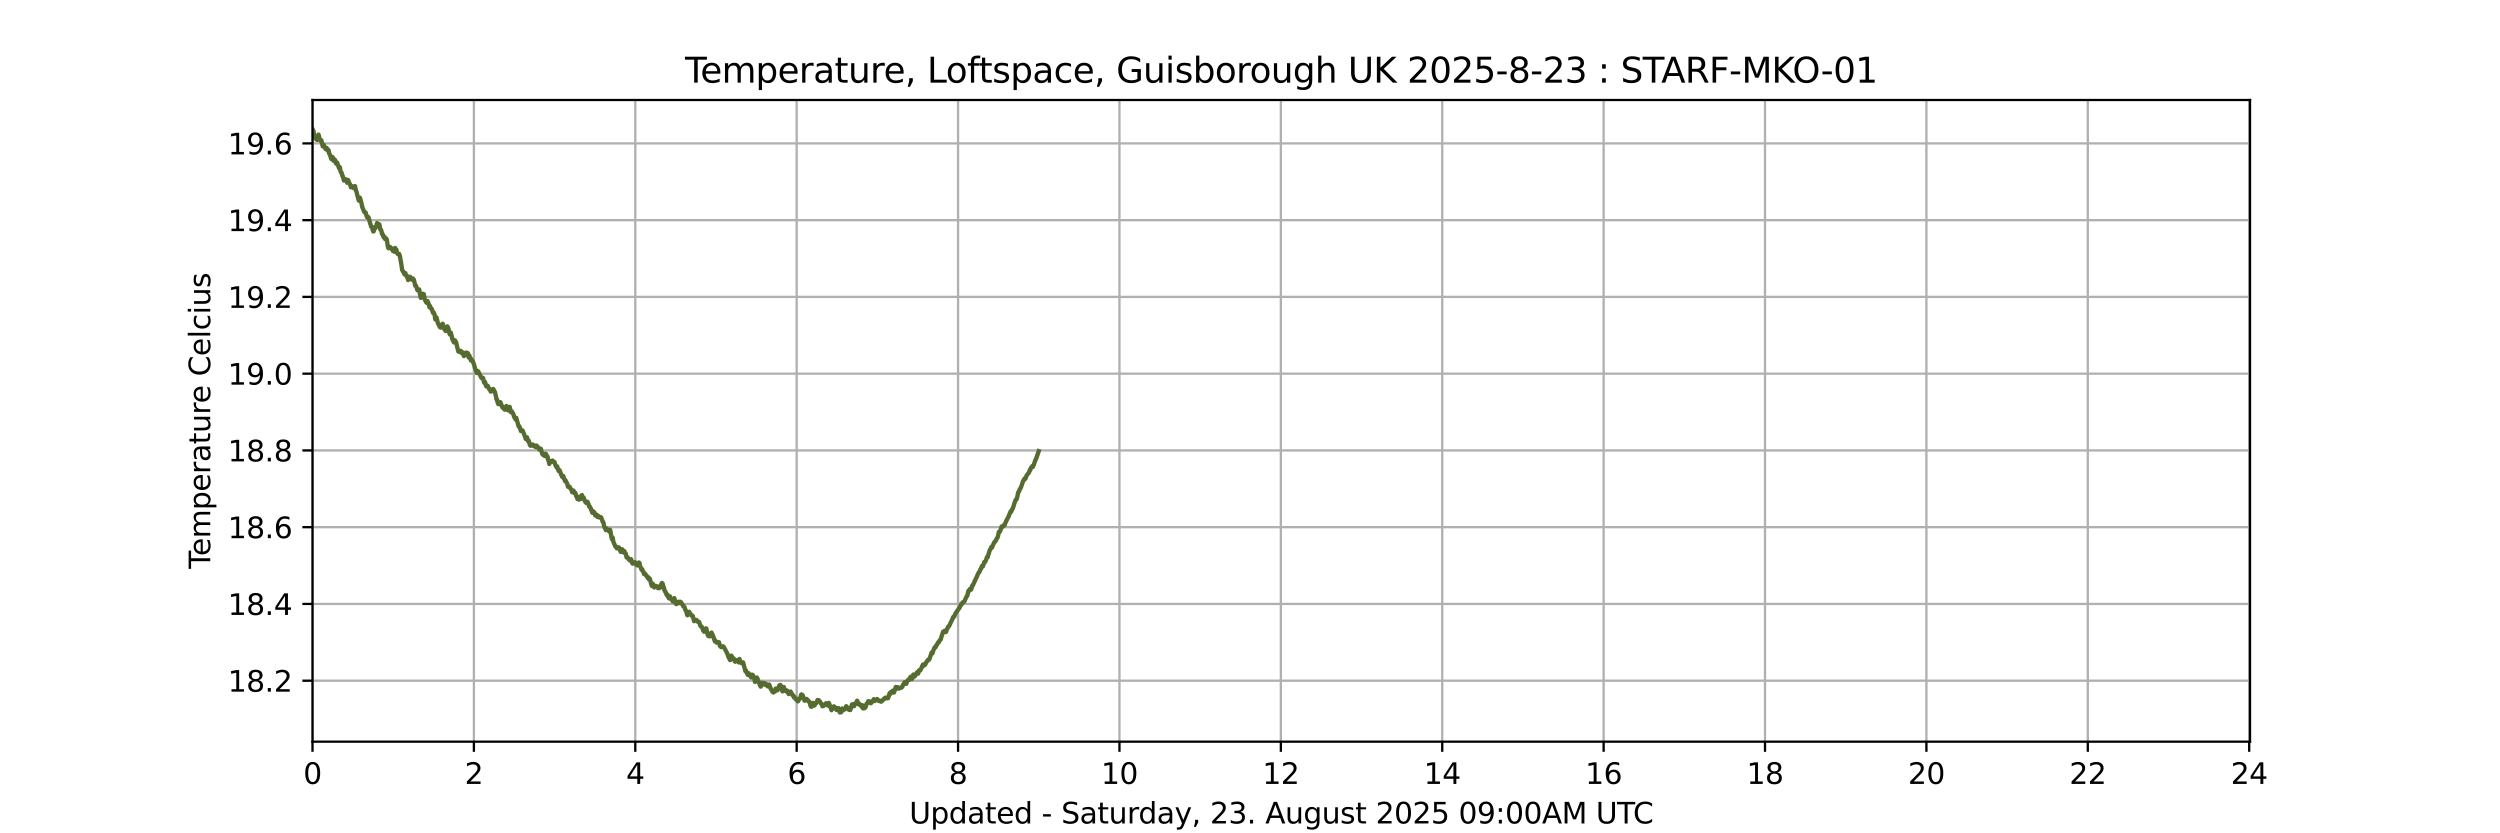 <?xml version="1.0" encoding="utf-8" standalone="no"?>
<!DOCTYPE svg PUBLIC "-//W3C//DTD SVG 1.1//EN"
  "http://www.w3.org/Graphics/SVG/1.1/DTD/svg11.dtd">
<svg xmlns:xlink="http://www.w3.org/1999/xlink" width="864pt" height="288pt" viewBox="0 0 864 288" xmlns="http://www.w3.org/2000/svg" version="1.1">
 <defs>
  <style type="text/css">*{stroke-linejoin: round; stroke-linecap: butt}</style>
 </defs>
 <g id="figure_1">
  <g id="patch_1">
   <path d="M 0 288 
L 864 288 
L 864 0 
L 0 0 
z
" style="fill: #ffffff"/>
  </g>
  <g id="axes_1">
   <g id="patch_2">
    <path d="M 108 256.32 
L 777.6 256.32 
L 777.6 34.56 
L 108 34.56 
z
" style="fill: #ffffff"/>
   </g>
   <g id="matplotlib.axis_1">
    <g id="xtick_1">
     <g id="line2d_1">
      <path d="M 108 256.32 
L 108 34.56 
" clip-path="url(#p92e0390204)" style="fill: none; stroke: #b0b0b0; stroke-width: 0.8; stroke-linecap: square"/>
     </g>
     <g id="line2d_2">
      <defs>
       <path id="m594a76d8bc" d="M 0 0 
L 0 3.5 
" style="stroke: #000000; stroke-width: 0.8"/>
      </defs>
      <g>
       <use xlink:href="#m594a76d8bc" x="108" y="256.32" style="stroke: #000000; stroke-width: 0.8"/>
      </g>
     </g>
     <g id="text_1">
      <!-- 0 -->
      <g transform="translate(104.819 270.918) scale(0.1 -0.1)">
       <defs>
        <path id="DejaVuSans-30" d="M 2034 4250 
Q 1547 4250 1301 3770 
Q 1056 3291 1056 2328 
Q 1056 1369 1301 889 
Q 1547 409 2034 409 
Q 2525 409 2770 889 
Q 3016 1369 3016 2328 
Q 3016 3291 2770 3770 
Q 2525 4250 2034 4250 
z
M 2034 4750 
Q 2819 4750 3233 4129 
Q 3647 3509 3647 2328 
Q 3647 1150 3233 529 
Q 2819 -91 2034 -91 
Q 1250 -91 836 529 
Q 422 1150 422 2328 
Q 422 3509 836 4129 
Q 1250 4750 2034 4750 
z
" transform="scale(0.016)"/>
       </defs>
       <use xlink:href="#DejaVuSans-30"/>
      </g>
     </g>
    </g>
    <g id="xtick_2">
     <g id="line2d_3">
      <path d="M 163.777 256.32 
L 163.777 34.56 
" clip-path="url(#p92e0390204)" style="fill: none; stroke: #b0b0b0; stroke-width: 0.8; stroke-linecap: square"/>
     </g>
     <g id="line2d_4">
      <g>
       <use xlink:href="#m594a76d8bc" x="163.777" y="256.32" style="stroke: #000000; stroke-width: 0.8"/>
      </g>
     </g>
     <g id="text_2">
      <!-- 2 -->
      <g transform="translate(160.596 270.918) scale(0.1 -0.1)">
       <defs>
        <path id="DejaVuSans-32" d="M 1228 531 
L 3431 531 
L 3431 0 
L 469 0 
L 469 531 
Q 828 903 1448 1529 
Q 2069 2156 2228 2338 
Q 2531 2678 2651 2914 
Q 2772 3150 2772 3378 
Q 2772 3750 2511 3984 
Q 2250 4219 1831 4219 
Q 1534 4219 1204 4116 
Q 875 4013 500 3803 
L 500 4441 
Q 881 4594 1212 4672 
Q 1544 4750 1819 4750 
Q 2544 4750 2975 4387 
Q 3406 4025 3406 3419 
Q 3406 3131 3298 2873 
Q 3191 2616 2906 2266 
Q 2828 2175 2409 1742 
Q 1991 1309 1228 531 
z
" transform="scale(0.016)"/>
       </defs>
       <use xlink:href="#DejaVuSans-32"/>
      </g>
     </g>
    </g>
    <g id="xtick_3">
     <g id="line2d_5">
      <path d="M 219.554 256.32 
L 219.554 34.56 
" clip-path="url(#p92e0390204)" style="fill: none; stroke: #b0b0b0; stroke-width: 0.8; stroke-linecap: square"/>
     </g>
     <g id="line2d_6">
      <g>
       <use xlink:href="#m594a76d8bc" x="219.554" y="256.32" style="stroke: #000000; stroke-width: 0.8"/>
      </g>
     </g>
     <g id="text_3">
      <!-- 4 -->
      <g transform="translate(216.372 270.918) scale(0.1 -0.1)">
       <defs>
        <path id="DejaVuSans-34" d="M 2419 4116 
L 825 1625 
L 2419 1625 
L 2419 4116 
z
M 2253 4666 
L 3047 4666 
L 3047 1625 
L 3713 1625 
L 3713 1100 
L 3047 1100 
L 3047 0 
L 2419 0 
L 2419 1100 
L 313 1100 
L 313 1709 
L 2253 4666 
z
" transform="scale(0.016)"/>
       </defs>
       <use xlink:href="#DejaVuSans-34"/>
      </g>
     </g>
    </g>
    <g id="xtick_4">
     <g id="line2d_7">
      <path d="M 275.33 256.32 
L 275.33 34.56 
" clip-path="url(#p92e0390204)" style="fill: none; stroke: #b0b0b0; stroke-width: 0.8; stroke-linecap: square"/>
     </g>
     <g id="line2d_8">
      <g>
       <use xlink:href="#m594a76d8bc" x="275.33" y="256.32" style="stroke: #000000; stroke-width: 0.8"/>
      </g>
     </g>
     <g id="text_4">
      <!-- 6 -->
      <g transform="translate(272.149 270.918) scale(0.1 -0.1)">
       <defs>
        <path id="DejaVuSans-36" d="M 2113 2584 
Q 1688 2584 1439 2293 
Q 1191 2003 1191 1497 
Q 1191 994 1439 701 
Q 1688 409 2113 409 
Q 2538 409 2786 701 
Q 3034 994 3034 1497 
Q 3034 2003 2786 2293 
Q 2538 2584 2113 2584 
z
M 3366 4563 
L 3366 3988 
Q 3128 4100 2886 4159 
Q 2644 4219 2406 4219 
Q 1781 4219 1451 3797 
Q 1122 3375 1075 2522 
Q 1259 2794 1537 2939 
Q 1816 3084 2150 3084 
Q 2853 3084 3261 2657 
Q 3669 2231 3669 1497 
Q 3669 778 3244 343 
Q 2819 -91 2113 -91 
Q 1303 -91 875 529 
Q 447 1150 447 2328 
Q 447 3434 972 4092 
Q 1497 4750 2381 4750 
Q 2619 4750 2861 4703 
Q 3103 4656 3366 4563 
z
" transform="scale(0.016)"/>
       </defs>
       <use xlink:href="#DejaVuSans-36"/>
      </g>
     </g>
    </g>
    <g id="xtick_5">
     <g id="line2d_9">
      <path d="M 331.107 256.32 
L 331.107 34.56 
" clip-path="url(#p92e0390204)" style="fill: none; stroke: #b0b0b0; stroke-width: 0.8; stroke-linecap: square"/>
     </g>
     <g id="line2d_10">
      <g>
       <use xlink:href="#m594a76d8bc" x="331.107" y="256.32" style="stroke: #000000; stroke-width: 0.8"/>
      </g>
     </g>
     <g id="text_5">
      <!-- 8 -->
      <g transform="translate(327.926 270.918) scale(0.1 -0.1)">
       <defs>
        <path id="DejaVuSans-38" d="M 2034 2216 
Q 1584 2216 1326 1975 
Q 1069 1734 1069 1313 
Q 1069 891 1326 650 
Q 1584 409 2034 409 
Q 2484 409 2743 651 
Q 3003 894 3003 1313 
Q 3003 1734 2745 1975 
Q 2488 2216 2034 2216 
z
M 1403 2484 
Q 997 2584 770 2862 
Q 544 3141 544 3541 
Q 544 4100 942 4425 
Q 1341 4750 2034 4750 
Q 2731 4750 3128 4425 
Q 3525 4100 3525 3541 
Q 3525 3141 3298 2862 
Q 3072 2584 2669 2484 
Q 3125 2378 3379 2068 
Q 3634 1759 3634 1313 
Q 3634 634 3220 271 
Q 2806 -91 2034 -91 
Q 1263 -91 848 271 
Q 434 634 434 1313 
Q 434 1759 690 2068 
Q 947 2378 1403 2484 
z
M 1172 3481 
Q 1172 3119 1398 2916 
Q 1625 2713 2034 2713 
Q 2441 2713 2670 2916 
Q 2900 3119 2900 3481 
Q 2900 3844 2670 4047 
Q 2441 4250 2034 4250 
Q 1625 4250 1398 4047 
Q 1172 3844 1172 3481 
z
" transform="scale(0.016)"/>
       </defs>
       <use xlink:href="#DejaVuSans-38"/>
      </g>
     </g>
    </g>
    <g id="xtick_6">
     <g id="line2d_11">
      <path d="M 386.884 256.32 
L 386.884 34.56 
" clip-path="url(#p92e0390204)" style="fill: none; stroke: #b0b0b0; stroke-width: 0.8; stroke-linecap: square"/>
     </g>
     <g id="line2d_12">
      <g>
       <use xlink:href="#m594a76d8bc" x="386.884" y="256.32" style="stroke: #000000; stroke-width: 0.8"/>
      </g>
     </g>
     <g id="text_6">
      <!-- 10 -->
      <g transform="translate(380.521 270.918) scale(0.1 -0.1)">
       <defs>
        <path id="DejaVuSans-31" d="M 794 531 
L 1825 531 
L 1825 4091 
L 703 3866 
L 703 4441 
L 1819 4666 
L 2450 4666 
L 2450 531 
L 3481 531 
L 3481 0 
L 794 0 
L 794 531 
z
" transform="scale(0.016)"/>
       </defs>
       <use xlink:href="#DejaVuSans-31"/>
       <use xlink:href="#DejaVuSans-30" x="63.623"/>
      </g>
     </g>
    </g>
    <g id="xtick_7">
     <g id="line2d_13">
      <path d="M 442.661 256.32 
L 442.661 34.56 
" clip-path="url(#p92e0390204)" style="fill: none; stroke: #b0b0b0; stroke-width: 0.8; stroke-linecap: square"/>
     </g>
     <g id="line2d_14">
      <g>
       <use xlink:href="#m594a76d8bc" x="442.661" y="256.32" style="stroke: #000000; stroke-width: 0.8"/>
      </g>
     </g>
     <g id="text_7">
      <!-- 12 -->
      <g transform="translate(436.298 270.918) scale(0.1 -0.1)">
       <use xlink:href="#DejaVuSans-31"/>
       <use xlink:href="#DejaVuSans-32" x="63.623"/>
      </g>
     </g>
    </g>
    <g id="xtick_8">
     <g id="line2d_15">
      <path d="M 498.437 256.32 
L 498.437 34.56 
" clip-path="url(#p92e0390204)" style="fill: none; stroke: #b0b0b0; stroke-width: 0.8; stroke-linecap: square"/>
     </g>
     <g id="line2d_16">
      <g>
       <use xlink:href="#m594a76d8bc" x="498.437" y="256.32" style="stroke: #000000; stroke-width: 0.8"/>
      </g>
     </g>
     <g id="text_8">
      <!-- 14 -->
      <g transform="translate(492.075 270.918) scale(0.1 -0.1)">
       <use xlink:href="#DejaVuSans-31"/>
       <use xlink:href="#DejaVuSans-34" x="63.623"/>
      </g>
     </g>
    </g>
    <g id="xtick_9">
     <g id="line2d_17">
      <path d="M 554.214 256.32 
L 554.214 34.56 
" clip-path="url(#p92e0390204)" style="fill: none; stroke: #b0b0b0; stroke-width: 0.8; stroke-linecap: square"/>
     </g>
     <g id="line2d_18">
      <g>
       <use xlink:href="#m594a76d8bc" x="554.214" y="256.32" style="stroke: #000000; stroke-width: 0.8"/>
      </g>
     </g>
     <g id="text_9">
      <!-- 16 -->
      <g transform="translate(547.852 270.918) scale(0.1 -0.1)">
       <use xlink:href="#DejaVuSans-31"/>
       <use xlink:href="#DejaVuSans-36" x="63.623"/>
      </g>
     </g>
    </g>
    <g id="xtick_10">
     <g id="line2d_19">
      <path d="M 609.991 256.32 
L 609.991 34.56 
" clip-path="url(#p92e0390204)" style="fill: none; stroke: #b0b0b0; stroke-width: 0.8; stroke-linecap: square"/>
     </g>
     <g id="line2d_20">
      <g>
       <use xlink:href="#m594a76d8bc" x="609.991" y="256.32" style="stroke: #000000; stroke-width: 0.8"/>
      </g>
     </g>
     <g id="text_10">
      <!-- 18 -->
      <g transform="translate(603.628 270.918) scale(0.1 -0.1)">
       <use xlink:href="#DejaVuSans-31"/>
       <use xlink:href="#DejaVuSans-38" x="63.623"/>
      </g>
     </g>
    </g>
    <g id="xtick_11">
     <g id="line2d_21">
      <path d="M 665.768 256.32 
L 665.768 34.56 
" clip-path="url(#p92e0390204)" style="fill: none; stroke: #b0b0b0; stroke-width: 0.8; stroke-linecap: square"/>
     </g>
     <g id="line2d_22">
      <g>
       <use xlink:href="#m594a76d8bc" x="665.768" y="256.32" style="stroke: #000000; stroke-width: 0.8"/>
      </g>
     </g>
     <g id="text_11">
      <!-- 20 -->
      <g transform="translate(659.405 270.918) scale(0.1 -0.1)">
       <use xlink:href="#DejaVuSans-32"/>
       <use xlink:href="#DejaVuSans-30" x="63.623"/>
      </g>
     </g>
    </g>
    <g id="xtick_12">
     <g id="line2d_23">
      <path d="M 721.544 256.32 
L 721.544 34.56 
" clip-path="url(#p92e0390204)" style="fill: none; stroke: #b0b0b0; stroke-width: 0.8; stroke-linecap: square"/>
     </g>
     <g id="line2d_24">
      <g>
       <use xlink:href="#m594a76d8bc" x="721.544" y="256.32" style="stroke: #000000; stroke-width: 0.8"/>
      </g>
     </g>
     <g id="text_12">
      <!-- 22 -->
      <g transform="translate(715.182 270.918) scale(0.1 -0.1)">
       <use xlink:href="#DejaVuSans-32"/>
       <use xlink:href="#DejaVuSans-32" x="63.623"/>
      </g>
     </g>
    </g>
    <g id="xtick_13">
     <g id="line2d_25">
      <path d="M 777.321 256.32 
L 777.321 34.56 
" clip-path="url(#p92e0390204)" style="fill: none; stroke: #b0b0b0; stroke-width: 0.8; stroke-linecap: square"/>
     </g>
     <g id="line2d_26">
      <g>
       <use xlink:href="#m594a76d8bc" x="777.321" y="256.32" style="stroke: #000000; stroke-width: 0.8"/>
      </g>
     </g>
     <g id="text_13">
      <!-- 24 -->
      <g transform="translate(770.959 270.918) scale(0.1 -0.1)">
       <use xlink:href="#DejaVuSans-32"/>
       <use xlink:href="#DejaVuSans-34" x="63.623"/>
      </g>
     </g>
    </g>
    <g id="text_14">
     <!-- Updated - Saturday, 23. August 2025 09:00AM UTC -->
     <g transform="translate(314.24 284.597) scale(0.1 -0.1)">
      <defs>
       <path id="DejaVuSans-55" d="M 556 4666 
L 1191 4666 
L 1191 1831 
Q 1191 1081 1462 751 
Q 1734 422 2344 422 
Q 2950 422 3222 751 
Q 3494 1081 3494 1831 
L 3494 4666 
L 4128 4666 
L 4128 1753 
Q 4128 841 3676 375 
Q 3225 -91 2344 -91 
Q 1459 -91 1007 375 
Q 556 841 556 1753 
L 556 4666 
z
" transform="scale(0.016)"/>
       <path id="DejaVuSans-70" d="M 1159 525 
L 1159 -1331 
L 581 -1331 
L 581 3500 
L 1159 3500 
L 1159 2969 
Q 1341 3281 1617 3432 
Q 1894 3584 2278 3584 
Q 2916 3584 3314 3078 
Q 3713 2572 3713 1747 
Q 3713 922 3314 415 
Q 2916 -91 2278 -91 
Q 1894 -91 1617 61 
Q 1341 213 1159 525 
z
M 3116 1747 
Q 3116 2381 2855 2742 
Q 2594 3103 2138 3103 
Q 1681 3103 1420 2742 
Q 1159 2381 1159 1747 
Q 1159 1113 1420 752 
Q 1681 391 2138 391 
Q 2594 391 2855 752 
Q 3116 1113 3116 1747 
z
" transform="scale(0.016)"/>
       <path id="DejaVuSans-64" d="M 2906 2969 
L 2906 4863 
L 3481 4863 
L 3481 0 
L 2906 0 
L 2906 525 
Q 2725 213 2448 61 
Q 2172 -91 1784 -91 
Q 1150 -91 751 415 
Q 353 922 353 1747 
Q 353 2572 751 3078 
Q 1150 3584 1784 3584 
Q 2172 3584 2448 3432 
Q 2725 3281 2906 2969 
z
M 947 1747 
Q 947 1113 1208 752 
Q 1469 391 1925 391 
Q 2381 391 2643 752 
Q 2906 1113 2906 1747 
Q 2906 2381 2643 2742 
Q 2381 3103 1925 3103 
Q 1469 3103 1208 2742 
Q 947 2381 947 1747 
z
" transform="scale(0.016)"/>
       <path id="DejaVuSans-61" d="M 2194 1759 
Q 1497 1759 1228 1600 
Q 959 1441 959 1056 
Q 959 750 1161 570 
Q 1363 391 1709 391 
Q 2188 391 2477 730 
Q 2766 1069 2766 1631 
L 2766 1759 
L 2194 1759 
z
M 3341 1997 
L 3341 0 
L 2766 0 
L 2766 531 
Q 2569 213 2275 61 
Q 1981 -91 1556 -91 
Q 1019 -91 701 211 
Q 384 513 384 1019 
Q 384 1609 779 1909 
Q 1175 2209 1959 2209 
L 2766 2209 
L 2766 2266 
Q 2766 2663 2505 2880 
Q 2244 3097 1772 3097 
Q 1472 3097 1187 3025 
Q 903 2953 641 2809 
L 641 3341 
Q 956 3463 1253 3523 
Q 1550 3584 1831 3584 
Q 2591 3584 2966 3190 
Q 3341 2797 3341 1997 
z
" transform="scale(0.016)"/>
       <path id="DejaVuSans-74" d="M 1172 4494 
L 1172 3500 
L 2356 3500 
L 2356 3053 
L 1172 3053 
L 1172 1153 
Q 1172 725 1289 603 
Q 1406 481 1766 481 
L 2356 481 
L 2356 0 
L 1766 0 
Q 1100 0 847 248 
Q 594 497 594 1153 
L 594 3053 
L 172 3053 
L 172 3500 
L 594 3500 
L 594 4494 
L 1172 4494 
z
" transform="scale(0.016)"/>
       <path id="DejaVuSans-65" d="M 3597 1894 
L 3597 1613 
L 953 1613 
Q 991 1019 1311 708 
Q 1631 397 2203 397 
Q 2534 397 2845 478 
Q 3156 559 3463 722 
L 3463 178 
Q 3153 47 2828 -22 
Q 2503 -91 2169 -91 
Q 1331 -91 842 396 
Q 353 884 353 1716 
Q 353 2575 817 3079 
Q 1281 3584 2069 3584 
Q 2775 3584 3186 3129 
Q 3597 2675 3597 1894 
z
M 3022 2063 
Q 3016 2534 2758 2815 
Q 2500 3097 2075 3097 
Q 1594 3097 1305 2825 
Q 1016 2553 972 2059 
L 3022 2063 
z
" transform="scale(0.016)"/>
       <path id="DejaVuSans-20" transform="scale(0.016)"/>
       <path id="DejaVuSans-2d" d="M 313 2009 
L 1997 2009 
L 1997 1497 
L 313 1497 
L 313 2009 
z
" transform="scale(0.016)"/>
       <path id="DejaVuSans-53" d="M 3425 4513 
L 3425 3897 
Q 3066 4069 2747 4153 
Q 2428 4238 2131 4238 
Q 1616 4238 1336 4038 
Q 1056 3838 1056 3469 
Q 1056 3159 1242 3001 
Q 1428 2844 1947 2747 
L 2328 2669 
Q 3034 2534 3370 2195 
Q 3706 1856 3706 1288 
Q 3706 609 3251 259 
Q 2797 -91 1919 -91 
Q 1588 -91 1214 -16 
Q 841 59 441 206 
L 441 856 
Q 825 641 1194 531 
Q 1563 422 1919 422 
Q 2459 422 2753 634 
Q 3047 847 3047 1241 
Q 3047 1584 2836 1778 
Q 2625 1972 2144 2069 
L 1759 2144 
Q 1053 2284 737 2584 
Q 422 2884 422 3419 
Q 422 4038 858 4394 
Q 1294 4750 2059 4750 
Q 2388 4750 2728 4690 
Q 3069 4631 3425 4513 
z
" transform="scale(0.016)"/>
       <path id="DejaVuSans-75" d="M 544 1381 
L 544 3500 
L 1119 3500 
L 1119 1403 
Q 1119 906 1312 657 
Q 1506 409 1894 409 
Q 2359 409 2629 706 
Q 2900 1003 2900 1516 
L 2900 3500 
L 3475 3500 
L 3475 0 
L 2900 0 
L 2900 538 
Q 2691 219 2414 64 
Q 2138 -91 1772 -91 
Q 1169 -91 856 284 
Q 544 659 544 1381 
z
M 1991 3584 
L 1991 3584 
z
" transform="scale(0.016)"/>
       <path id="DejaVuSans-72" d="M 2631 2963 
Q 2534 3019 2420 3045 
Q 2306 3072 2169 3072 
Q 1681 3072 1420 2755 
Q 1159 2438 1159 1844 
L 1159 0 
L 581 0 
L 581 3500 
L 1159 3500 
L 1159 2956 
Q 1341 3275 1631 3429 
Q 1922 3584 2338 3584 
Q 2397 3584 2469 3576 
Q 2541 3569 2628 3553 
L 2631 2963 
z
" transform="scale(0.016)"/>
       <path id="DejaVuSans-79" d="M 2059 -325 
Q 1816 -950 1584 -1140 
Q 1353 -1331 966 -1331 
L 506 -1331 
L 506 -850 
L 844 -850 
Q 1081 -850 1212 -737 
Q 1344 -625 1503 -206 
L 1606 56 
L 191 3500 
L 800 3500 
L 1894 763 
L 2988 3500 
L 3597 3500 
L 2059 -325 
z
" transform="scale(0.016)"/>
       <path id="DejaVuSans-2c" d="M 750 794 
L 1409 794 
L 1409 256 
L 897 -744 
L 494 -744 
L 750 256 
L 750 794 
z
" transform="scale(0.016)"/>
       <path id="DejaVuSans-33" d="M 2597 2516 
Q 3050 2419 3304 2112 
Q 3559 1806 3559 1356 
Q 3559 666 3084 287 
Q 2609 -91 1734 -91 
Q 1441 -91 1130 -33 
Q 819 25 488 141 
L 488 750 
Q 750 597 1062 519 
Q 1375 441 1716 441 
Q 2309 441 2620 675 
Q 2931 909 2931 1356 
Q 2931 1769 2642 2001 
Q 2353 2234 1838 2234 
L 1294 2234 
L 1294 2753 
L 1863 2753 
Q 2328 2753 2575 2939 
Q 2822 3125 2822 3475 
Q 2822 3834 2567 4026 
Q 2313 4219 1838 4219 
Q 1578 4219 1281 4162 
Q 984 4106 628 3988 
L 628 4550 
Q 988 4650 1302 4700 
Q 1616 4750 1894 4750 
Q 2613 4750 3031 4423 
Q 3450 4097 3450 3541 
Q 3450 3153 3228 2886 
Q 3006 2619 2597 2516 
z
" transform="scale(0.016)"/>
       <path id="DejaVuSans-2e" d="M 684 794 
L 1344 794 
L 1344 0 
L 684 0 
L 684 794 
z
" transform="scale(0.016)"/>
       <path id="DejaVuSans-41" d="M 2188 4044 
L 1331 1722 
L 3047 1722 
L 2188 4044 
z
M 1831 4666 
L 2547 4666 
L 4325 0 
L 3669 0 
L 3244 1197 
L 1141 1197 
L 716 0 
L 50 0 
L 1831 4666 
z
" transform="scale(0.016)"/>
       <path id="DejaVuSans-67" d="M 2906 1791 
Q 2906 2416 2648 2759 
Q 2391 3103 1925 3103 
Q 1463 3103 1205 2759 
Q 947 2416 947 1791 
Q 947 1169 1205 825 
Q 1463 481 1925 481 
Q 2391 481 2648 825 
Q 2906 1169 2906 1791 
z
M 3481 434 
Q 3481 -459 3084 -895 
Q 2688 -1331 1869 -1331 
Q 1566 -1331 1297 -1286 
Q 1028 -1241 775 -1147 
L 775 -588 
Q 1028 -725 1275 -790 
Q 1522 -856 1778 -856 
Q 2344 -856 2625 -561 
Q 2906 -266 2906 331 
L 2906 616 
Q 2728 306 2450 153 
Q 2172 0 1784 0 
Q 1141 0 747 490 
Q 353 981 353 1791 
Q 353 2603 747 3093 
Q 1141 3584 1784 3584 
Q 2172 3584 2450 3431 
Q 2728 3278 2906 2969 
L 2906 3500 
L 3481 3500 
L 3481 434 
z
" transform="scale(0.016)"/>
       <path id="DejaVuSans-73" d="M 2834 3397 
L 2834 2853 
Q 2591 2978 2328 3040 
Q 2066 3103 1784 3103 
Q 1356 3103 1142 2972 
Q 928 2841 928 2578 
Q 928 2378 1081 2264 
Q 1234 2150 1697 2047 
L 1894 2003 
Q 2506 1872 2764 1633 
Q 3022 1394 3022 966 
Q 3022 478 2636 193 
Q 2250 -91 1575 -91 
Q 1294 -91 989 -36 
Q 684 19 347 128 
L 347 722 
Q 666 556 975 473 
Q 1284 391 1588 391 
Q 1994 391 2212 530 
Q 2431 669 2431 922 
Q 2431 1156 2273 1281 
Q 2116 1406 1581 1522 
L 1381 1569 
Q 847 1681 609 1914 
Q 372 2147 372 2553 
Q 372 3047 722 3315 
Q 1072 3584 1716 3584 
Q 2034 3584 2315 3537 
Q 2597 3491 2834 3397 
z
" transform="scale(0.016)"/>
       <path id="DejaVuSans-35" d="M 691 4666 
L 3169 4666 
L 3169 4134 
L 1269 4134 
L 1269 2991 
Q 1406 3038 1543 3061 
Q 1681 3084 1819 3084 
Q 2600 3084 3056 2656 
Q 3513 2228 3513 1497 
Q 3513 744 3044 326 
Q 2575 -91 1722 -91 
Q 1428 -91 1123 -41 
Q 819 9 494 109 
L 494 744 
Q 775 591 1075 516 
Q 1375 441 1709 441 
Q 2250 441 2565 725 
Q 2881 1009 2881 1497 
Q 2881 1984 2565 2268 
Q 2250 2553 1709 2553 
Q 1456 2553 1204 2497 
Q 953 2441 691 2322 
L 691 4666 
z
" transform="scale(0.016)"/>
       <path id="DejaVuSans-39" d="M 703 97 
L 703 672 
Q 941 559 1184 500 
Q 1428 441 1663 441 
Q 2288 441 2617 861 
Q 2947 1281 2994 2138 
Q 2813 1869 2534 1725 
Q 2256 1581 1919 1581 
Q 1219 1581 811 2004 
Q 403 2428 403 3163 
Q 403 3881 828 4315 
Q 1253 4750 1959 4750 
Q 2769 4750 3195 4129 
Q 3622 3509 3622 2328 
Q 3622 1225 3098 567 
Q 2575 -91 1691 -91 
Q 1453 -91 1209 -44 
Q 966 3 703 97 
z
M 1959 2075 
Q 2384 2075 2632 2365 
Q 2881 2656 2881 3163 
Q 2881 3666 2632 3958 
Q 2384 4250 1959 4250 
Q 1534 4250 1286 3958 
Q 1038 3666 1038 3163 
Q 1038 2656 1286 2365 
Q 1534 2075 1959 2075 
z
" transform="scale(0.016)"/>
       <path id="DejaVuSans-3a" d="M 750 794 
L 1409 794 
L 1409 0 
L 750 0 
L 750 794 
z
M 750 3309 
L 1409 3309 
L 1409 2516 
L 750 2516 
L 750 3309 
z
" transform="scale(0.016)"/>
       <path id="DejaVuSans-4d" d="M 628 4666 
L 1569 4666 
L 2759 1491 
L 3956 4666 
L 4897 4666 
L 4897 0 
L 4281 0 
L 4281 4097 
L 3078 897 
L 2444 897 
L 1241 4097 
L 1241 0 
L 628 0 
L 628 4666 
z
" transform="scale(0.016)"/>
       <path id="DejaVuSans-54" d="M -19 4666 
L 3928 4666 
L 3928 4134 
L 2272 4134 
L 2272 0 
L 1638 0 
L 1638 4134 
L -19 4134 
L -19 4666 
z
" transform="scale(0.016)"/>
       <path id="DejaVuSans-43" d="M 4122 4306 
L 4122 3641 
Q 3803 3938 3442 4084 
Q 3081 4231 2675 4231 
Q 1875 4231 1450 3742 
Q 1025 3253 1025 2328 
Q 1025 1406 1450 917 
Q 1875 428 2675 428 
Q 3081 428 3442 575 
Q 3803 722 4122 1019 
L 4122 359 
Q 3791 134 3420 21 
Q 3050 -91 2638 -91 
Q 1578 -91 968 557 
Q 359 1206 359 2328 
Q 359 3453 968 4101 
Q 1578 4750 2638 4750 
Q 3056 4750 3426 4639 
Q 3797 4528 4122 4306 
z
" transform="scale(0.016)"/>
      </defs>
      <use xlink:href="#DejaVuSans-55"/>
      <use xlink:href="#DejaVuSans-70" x="73.193"/>
      <use xlink:href="#DejaVuSans-64" x="136.67"/>
      <use xlink:href="#DejaVuSans-61" x="200.146"/>
      <use xlink:href="#DejaVuSans-74" x="261.426"/>
      <use xlink:href="#DejaVuSans-65" x="300.635"/>
      <use xlink:href="#DejaVuSans-64" x="362.158"/>
      <use xlink:href="#DejaVuSans-20" x="425.635"/>
      <use xlink:href="#DejaVuSans-2d" x="457.422"/>
      <use xlink:href="#DejaVuSans-20" x="493.506"/>
      <use xlink:href="#DejaVuSans-53" x="525.293"/>
      <use xlink:href="#DejaVuSans-61" x="588.77"/>
      <use xlink:href="#DejaVuSans-74" x="650.049"/>
      <use xlink:href="#DejaVuSans-75" x="689.258"/>
      <use xlink:href="#DejaVuSans-72" x="752.637"/>
      <use xlink:href="#DejaVuSans-64" x="792"/>
      <use xlink:href="#DejaVuSans-61" x="855.477"/>
      <use xlink:href="#DejaVuSans-79" x="916.756"/>
      <use xlink:href="#DejaVuSans-2c" x="975.936"/>
      <use xlink:href="#DejaVuSans-20" x="1007.723"/>
      <use xlink:href="#DejaVuSans-32" x="1039.51"/>
      <use xlink:href="#DejaVuSans-33" x="1103.133"/>
      <use xlink:href="#DejaVuSans-2e" x="1166.756"/>
      <use xlink:href="#DejaVuSans-20" x="1198.543"/>
      <use xlink:href="#DejaVuSans-41" x="1230.33"/>
      <use xlink:href="#DejaVuSans-75" x="1298.738"/>
      <use xlink:href="#DejaVuSans-67" x="1362.117"/>
      <use xlink:href="#DejaVuSans-75" x="1425.594"/>
      <use xlink:href="#DejaVuSans-73" x="1488.973"/>
      <use xlink:href="#DejaVuSans-74" x="1541.072"/>
      <use xlink:href="#DejaVuSans-20" x="1580.281"/>
      <use xlink:href="#DejaVuSans-32" x="1612.068"/>
      <use xlink:href="#DejaVuSans-30" x="1675.691"/>
      <use xlink:href="#DejaVuSans-32" x="1739.314"/>
      <use xlink:href="#DejaVuSans-35" x="1802.938"/>
      <use xlink:href="#DejaVuSans-20" x="1866.561"/>
      <use xlink:href="#DejaVuSans-30" x="1898.348"/>
      <use xlink:href="#DejaVuSans-39" x="1961.971"/>
      <use xlink:href="#DejaVuSans-3a" x="2025.594"/>
      <use xlink:href="#DejaVuSans-30" x="2059.285"/>
      <use xlink:href="#DejaVuSans-30" x="2122.908"/>
      <use xlink:href="#DejaVuSans-41" x="2186.531"/>
      <use xlink:href="#DejaVuSans-4d" x="2254.939"/>
      <use xlink:href="#DejaVuSans-20" x="2341.219"/>
      <use xlink:href="#DejaVuSans-55" x="2373.006"/>
      <use xlink:href="#DejaVuSans-54" x="2446.199"/>
      <use xlink:href="#DejaVuSans-43" x="2501.408"/>
     </g>
    </g>
   </g>
   <g id="matplotlib.axis_2">
    <g id="ytick_1">
     <g id="line2d_27">
      <path d="M 108 235.246 
L 777.6 235.246 
" clip-path="url(#p92e0390204)" style="fill: none; stroke: #b0b0b0; stroke-width: 0.8; stroke-linecap: square"/>
     </g>
     <g id="line2d_28">
      <defs>
       <path id="mbd6fc841bf" d="M 0 0 
L -3.5 0 
" style="stroke: #000000; stroke-width: 0.8"/>
      </defs>
      <g>
       <use xlink:href="#mbd6fc841bf" x="108" y="235.246" style="stroke: #000000; stroke-width: 0.8"/>
      </g>
     </g>
     <g id="text_15">
      <!-- 18.2 -->
      <g transform="translate(78.734 239.045) scale(0.1 -0.1)">
       <use xlink:href="#DejaVuSans-31"/>
       <use xlink:href="#DejaVuSans-38" x="63.623"/>
       <use xlink:href="#DejaVuSans-2e" x="127.246"/>
       <use xlink:href="#DejaVuSans-32" x="159.033"/>
      </g>
     </g>
    </g>
    <g id="ytick_2">
     <g id="line2d_29">
      <path d="M 108 208.719 
L 777.6 208.719 
" clip-path="url(#p92e0390204)" style="fill: none; stroke: #b0b0b0; stroke-width: 0.8; stroke-linecap: square"/>
     </g>
     <g id="line2d_30">
      <g>
       <use xlink:href="#mbd6fc841bf" x="108" y="208.719" style="stroke: #000000; stroke-width: 0.8"/>
      </g>
     </g>
     <g id="text_16">
      <!-- 18.4 -->
      <g transform="translate(78.734 212.518) scale(0.1 -0.1)">
       <use xlink:href="#DejaVuSans-31"/>
       <use xlink:href="#DejaVuSans-38" x="63.623"/>
       <use xlink:href="#DejaVuSans-2e" x="127.246"/>
       <use xlink:href="#DejaVuSans-34" x="159.033"/>
      </g>
     </g>
    </g>
    <g id="ytick_3">
     <g id="line2d_31">
      <path d="M 108 182.192 
L 777.6 182.192 
" clip-path="url(#p92e0390204)" style="fill: none; stroke: #b0b0b0; stroke-width: 0.8; stroke-linecap: square"/>
     </g>
     <g id="line2d_32">
      <g>
       <use xlink:href="#mbd6fc841bf" x="108" y="182.192" style="stroke: #000000; stroke-width: 0.8"/>
      </g>
     </g>
     <g id="text_17">
      <!-- 18.6 -->
      <g transform="translate(78.734 185.991) scale(0.1 -0.1)">
       <use xlink:href="#DejaVuSans-31"/>
       <use xlink:href="#DejaVuSans-38" x="63.623"/>
       <use xlink:href="#DejaVuSans-2e" x="127.246"/>
       <use xlink:href="#DejaVuSans-36" x="159.033"/>
      </g>
     </g>
    </g>
    <g id="ytick_4">
     <g id="line2d_33">
      <path d="M 108 155.665 
L 777.6 155.665 
" clip-path="url(#p92e0390204)" style="fill: none; stroke: #b0b0b0; stroke-width: 0.8; stroke-linecap: square"/>
     </g>
     <g id="line2d_34">
      <g>
       <use xlink:href="#mbd6fc841bf" x="108" y="155.665" style="stroke: #000000; stroke-width: 0.8"/>
      </g>
     </g>
     <g id="text_18">
      <!-- 18.8 -->
      <g transform="translate(78.734 159.464) scale(0.1 -0.1)">
       <use xlink:href="#DejaVuSans-31"/>
       <use xlink:href="#DejaVuSans-38" x="63.623"/>
       <use xlink:href="#DejaVuSans-2e" x="127.246"/>
       <use xlink:href="#DejaVuSans-38" x="159.033"/>
      </g>
     </g>
    </g>
    <g id="ytick_5">
     <g id="line2d_35">
      <path d="M 108 129.138 
L 777.6 129.138 
" clip-path="url(#p92e0390204)" style="fill: none; stroke: #b0b0b0; stroke-width: 0.8; stroke-linecap: square"/>
     </g>
     <g id="line2d_36">
      <g>
       <use xlink:href="#mbd6fc841bf" x="108" y="129.138" style="stroke: #000000; stroke-width: 0.8"/>
      </g>
     </g>
     <g id="text_19">
      <!-- 19.0 -->
      <g transform="translate(78.734 132.937) scale(0.1 -0.1)">
       <use xlink:href="#DejaVuSans-31"/>
       <use xlink:href="#DejaVuSans-39" x="63.623"/>
       <use xlink:href="#DejaVuSans-2e" x="127.246"/>
       <use xlink:href="#DejaVuSans-30" x="159.033"/>
      </g>
     </g>
    </g>
    <g id="ytick_6">
     <g id="line2d_37">
      <path d="M 108 102.611 
L 777.6 102.611 
" clip-path="url(#p92e0390204)" style="fill: none; stroke: #b0b0b0; stroke-width: 0.8; stroke-linecap: square"/>
     </g>
     <g id="line2d_38">
      <g>
       <use xlink:href="#mbd6fc841bf" x="108" y="102.611" style="stroke: #000000; stroke-width: 0.8"/>
      </g>
     </g>
     <g id="text_20">
      <!-- 19.2 -->
      <g transform="translate(78.734 106.41) scale(0.1 -0.1)">
       <use xlink:href="#DejaVuSans-31"/>
       <use xlink:href="#DejaVuSans-39" x="63.623"/>
       <use xlink:href="#DejaVuSans-2e" x="127.246"/>
       <use xlink:href="#DejaVuSans-32" x="159.033"/>
      </g>
     </g>
    </g>
    <g id="ytick_7">
     <g id="line2d_39">
      <path d="M 108 76.084 
L 777.6 76.084 
" clip-path="url(#p92e0390204)" style="fill: none; stroke: #b0b0b0; stroke-width: 0.8; stroke-linecap: square"/>
     </g>
     <g id="line2d_40">
      <g>
       <use xlink:href="#mbd6fc841bf" x="108" y="76.084" style="stroke: #000000; stroke-width: 0.8"/>
      </g>
     </g>
     <g id="text_21">
      <!-- 19.4 -->
      <g transform="translate(78.734 79.883) scale(0.1 -0.1)">
       <use xlink:href="#DejaVuSans-31"/>
       <use xlink:href="#DejaVuSans-39" x="63.623"/>
       <use xlink:href="#DejaVuSans-2e" x="127.246"/>
       <use xlink:href="#DejaVuSans-34" x="159.033"/>
      </g>
     </g>
    </g>
    <g id="ytick_8">
     <g id="line2d_41">
      <path d="M 108 49.557 
L 777.6 49.557 
" clip-path="url(#p92e0390204)" style="fill: none; stroke: #b0b0b0; stroke-width: 0.8; stroke-linecap: square"/>
     </g>
     <g id="line2d_42">
      <g>
       <use xlink:href="#mbd6fc841bf" x="108" y="49.557" style="stroke: #000000; stroke-width: 0.8"/>
      </g>
     </g>
     <g id="text_22">
      <!-- 19.6 -->
      <g transform="translate(78.734 53.356) scale(0.1 -0.1)">
       <use xlink:href="#DejaVuSans-31"/>
       <use xlink:href="#DejaVuSans-39" x="63.623"/>
       <use xlink:href="#DejaVuSans-2e" x="127.246"/>
       <use xlink:href="#DejaVuSans-36" x="159.033"/>
      </g>
     </g>
    </g>
    <g id="text_23">
     <!-- Temperature Celcius -->
     <g transform="translate(72.655 196.567) rotate(-90) scale(0.1 -0.1)">
      <defs>
       <path id="DejaVuSans-6d" d="M 3328 2828 
Q 3544 3216 3844 3400 
Q 4144 3584 4550 3584 
Q 5097 3584 5394 3201 
Q 5691 2819 5691 2113 
L 5691 0 
L 5113 0 
L 5113 2094 
Q 5113 2597 4934 2840 
Q 4756 3084 4391 3084 
Q 3944 3084 3684 2787 
Q 3425 2491 3425 1978 
L 3425 0 
L 2847 0 
L 2847 2094 
Q 2847 2600 2669 2842 
Q 2491 3084 2119 3084 
Q 1678 3084 1418 2786 
Q 1159 2488 1159 1978 
L 1159 0 
L 581 0 
L 581 3500 
L 1159 3500 
L 1159 2956 
Q 1356 3278 1631 3431 
Q 1906 3584 2284 3584 
Q 2666 3584 2933 3390 
Q 3200 3197 3328 2828 
z
" transform="scale(0.016)"/>
       <path id="DejaVuSans-6c" d="M 603 4863 
L 1178 4863 
L 1178 0 
L 603 0 
L 603 4863 
z
" transform="scale(0.016)"/>
       <path id="DejaVuSans-63" d="M 3122 3366 
L 3122 2828 
Q 2878 2963 2633 3030 
Q 2388 3097 2138 3097 
Q 1578 3097 1268 2742 
Q 959 2388 959 1747 
Q 959 1106 1268 751 
Q 1578 397 2138 397 
Q 2388 397 2633 464 
Q 2878 531 3122 666 
L 3122 134 
Q 2881 22 2623 -34 
Q 2366 -91 2075 -91 
Q 1284 -91 818 406 
Q 353 903 353 1747 
Q 353 2603 823 3093 
Q 1294 3584 2113 3584 
Q 2378 3584 2631 3529 
Q 2884 3475 3122 3366 
z
" transform="scale(0.016)"/>
       <path id="DejaVuSans-69" d="M 603 3500 
L 1178 3500 
L 1178 0 
L 603 0 
L 603 3500 
z
M 603 4863 
L 1178 4863 
L 1178 4134 
L 603 4134 
L 603 4863 
z
" transform="scale(0.016)"/>
      </defs>
      <use xlink:href="#DejaVuSans-54"/>
      <use xlink:href="#DejaVuSans-65" x="44.084"/>
      <use xlink:href="#DejaVuSans-6d" x="105.607"/>
      <use xlink:href="#DejaVuSans-70" x="203.02"/>
      <use xlink:href="#DejaVuSans-65" x="266.496"/>
      <use xlink:href="#DejaVuSans-72" x="328.02"/>
      <use xlink:href="#DejaVuSans-61" x="369.133"/>
      <use xlink:href="#DejaVuSans-74" x="430.412"/>
      <use xlink:href="#DejaVuSans-75" x="469.621"/>
      <use xlink:href="#DejaVuSans-72" x="533"/>
      <use xlink:href="#DejaVuSans-65" x="571.863"/>
      <use xlink:href="#DejaVuSans-20" x="633.387"/>
      <use xlink:href="#DejaVuSans-43" x="665.174"/>
      <use xlink:href="#DejaVuSans-65" x="734.998"/>
      <use xlink:href="#DejaVuSans-6c" x="796.521"/>
      <use xlink:href="#DejaVuSans-63" x="824.305"/>
      <use xlink:href="#DejaVuSans-69" x="879.285"/>
      <use xlink:href="#DejaVuSans-75" x="907.068"/>
      <use xlink:href="#DejaVuSans-73" x="970.447"/>
     </g>
    </g>
   </g>
   <g id="line2d_43">
    <path d="M 108 44.643 
L 108.352 45.373 
L 108.626 47.25 
L 108.66 47.182 
L 108.682 47.074 
L 108.724 47.021 
L 108.754 47.089 
L 108.795 47.056 
L 108.841 47.024 
L 108.869 47.129 
L 109.051 47.885 
L 109.083 47.951 
L 109.131 47.807 
L 109.169 47.699 
L 109.228 47.622 
L 109.27 47.732 
L 109.277 47.722 
L 109.347 47.83 
L 109.49 48.297 
L 109.495 48.28 
L 109.568 48.383 
L 109.498 48.272 
L 109.623 48.315 
L 110.008 46.639 
L 110.054 46.531 
L 110.083 46.516 
L 110.139 46.652 
L 110.512 48.285 
L 110.514 48.272 
L 110.54 48.255 
L 110.576 48.36 
L 110.586 48.358 
L 110.68 48.368 
L 110.621 48.3 
L 110.696 48.34 
L 110.744 48.275 
L 110.784 48.453 
L 110.88 48.767 
L 110.957 48.634 
L 111.055 48.476 
L 110.961 48.636 
L 111.083 48.523 
L 111.261 49.365 
L 111.263 49.36 
L 111.307 49.576 
L 111.515 50.538 
L 111.522 50.528 
L 111.561 50.586 
L 111.624 50.475 
L 111.647 50.488 
L 111.669 50.412 
L 111.699 50.397 
L 111.822 50.126 
L 111.837 50.141 
L 111.883 50.063 
L 112.002 50.382 
L 112.117 50.759 
L 112.414 51.327 
L 112.417 51.324 
L 112.456 51.425 
L 112.525 51.517 
L 112.481 51.407 
L 112.568 51.45 
L 112.692 51.035 
L 112.725 51.088 
L 112.845 51.234 
L 112.869 51.173 
L 112.894 51.148 
L 112.931 51.246 
L 112.954 51.244 
L 113.012 51.342 
L 113.166 52.01 
L 113.181 51.97 
L 113.425 51.766 
L 113.231 52.005 
L 113.43 51.789 
L 113.556 51.894 
L 113.782 53.125 
L 113.913 53.226 
L 114.054 53.545 
L 114.449 54.858 
L 114.451 54.851 
L 114.506 54.959 
L 114.52 54.971 
L 114.58 54.788 
L 114.59 54.788 
L 114.628 54.682 
L 114.792 54.265 
L 114.805 54.286 
L 114.852 54.225 
L 114.893 54.351 
L 114.933 54.276 
L 115.088 54.848 
L 115.283 55.569 
L 115.327 55.433 
L 115.519 55.019 
L 115.545 55.109 
L 115.636 55.235 
L 115.665 55.222 
L 115.788 55.333 
L 116.129 56.529 
L 115.821 55.31 
L 116.144 56.456 
L 116.199 56.24 
L 116.306 56.31 
L 116.424 56.373 
L 116.362 56.262 
L 116.427 56.368 
L 116.478 56.257 
L 116.504 56.185 
L 116.575 56.325 
L 116.775 57.011 
L 116.778 56.996 
L 116.843 57.199 
L 116.989 57.574 
L 117.256 58.252 
L 117.002 57.559 
L 117.296 58.159 
L 117.429 57.754 
L 117.463 57.815 
L 117.479 57.91 
L 117.671 59.144 
L 117.842 59.601 
L 117.942 59.734 
L 117.958 59.689 
L 118.022 59.613 
L 118.064 59.719 
L 118.312 60.784 
L 118.343 60.744 
L 118.389 60.681 
L 118.445 60.794 
L 118.822 62.296 
L 118.881 62.401 
L 118.933 62.296 
L 118.94 62.311 
L 119.007 62.17 
L 119.017 62.203 
L 119.143 62.045 
L 119.176 62.07 
L 119.208 62.105 
L 119.262 62.002 
L 119.308 61.894 
L 119.372 62.005 
L 119.444 62.231 
L 119.503 62.188 
L 119.535 62.238 
L 119.579 62.11 
L 119.662 62.02 
L 119.595 62.128 
L 119.687 62.123 
L 119.984 63.163 
L 120.015 63.107 
L 120.3 62.216 
L 120.315 62.248 
L 120.775 63.461 
L 120.815 63.429 
L 120.816 63.421 
L 120.893 63.564 
L 120.895 63.564 
L 121.029 63.909 
L 121.039 63.881 
L 121.041 63.876 
L 121.105 64.022 
L 121.267 64.737 
L 121.362 64.629 
L 121.493 64.293 
L 121.5 64.308 
L 121.516 64.288 
L 121.724 64.642 
L 121.932 64.471 
L 121.781 64.702 
L 121.942 64.506 
L 122.163 64.996 
L 122.191 64.923 
L 122.209 64.873 
L 122.26 64.971 
L 122.304 64.913 
L 122.388 64.979 
L 122.317 64.891 
L 122.427 64.906 
L 122.652 64.3 
L 122.663 64.338 
L 122.729 64.449 
L 122.865 65.22 
L 123.07 66.021 
L 123.078 66.001 
L 123.165 66.106 
L 123.527 67.649 
L 123.535 67.641 
L 123.602 67.772 
L 123.886 68.998 
L 124.007 69.329 
L 124.03 69.302 
L 124.325 68.279 
L 124.441 68.392 
L 124.505 68.686 
L 124.751 69.716 
L 124.771 69.663 
L 124.831 69.816 
L 125.12 71.223 
L 125.125 71.218 
L 125.148 71.316 
L 125.3 71.849 
L 125.302 71.844 
L 125.528 72.371 
L 125.535 72.361 
L 125.608 72.509 
L 125.766 73.019 
L 125.866 73.047 
L 125.797 73.112 
L 125.869 73.062 
L 126.043 73.343 
L 126.044 73.338 
L 126.09 73.479 
L 126.123 73.449 
L 126.244 73.499 
L 126.247 73.484 
L 126.308 73.366 
L 126.361 73.464 
L 126.623 74.386 
L 126.729 74.742 
L 126.86 75.079 
L 126.862 75.066 
L 127.008 74.815 
L 127.011 74.825 
L 127.134 74.933 
L 127.137 74.918 
L 127.273 75.019 
L 127.285 75.003 
L 127.424 75.32 
L 127.96 77.345 
L 127.97 77.312 
L 127.986 77.302 
L 128.034 77.47 
L 128.075 77.581 
L 128.267 78.352 
L 128.27 78.347 
L 128.422 78.427 
L 128.427 78.402 
L 128.493 78.334 
L 128.467 78.435 
L 128.535 78.405 
L 128.689 78.952 
L 128.691 78.942 
L 128.742 79.319 
L 128.958 79.957 
L 129.078 79.914 
L 128.988 79.99 
L 129.093 79.947 
L 129.099 79.987 
L 129.188 79.794 
L 129.543 78.558 
L 129.669 78.671 
L 129.766 78.789 
L 129.81 78.686 
L 129.822 78.701 
L 130.05 78.126 
L 130.24 77.257 
L 130.241 77.269 
L 130.312 77.083 
L 130.33 77.093 
L 130.332 77.091 
L 130.368 77.234 
L 130.369 77.234 
L 130.669 77.864 
L 130.682 77.842 
L 130.84 77.52 
L 130.71 77.867 
L 130.858 77.556 
L 130.966 77.548 
L 130.89 77.636 
L 130.976 77.576 
L 130.981 77.596 
L 131.012 77.498 
L 131.077 77.538 
L 131.084 77.513 
L 131.151 77.656 
L 131.153 77.648 
L 131.367 79.078 
L 131.541 79.48 
L 131.543 79.475 
L 131.669 79.412 
L 131.571 79.51 
L 131.677 79.417 
L 131.828 79.829 
L 131.988 80.788 
L 131.99 80.786 
L 132.007 80.773 
L 132.049 80.894 
L 132.079 80.929 
L 132.144 80.818 
L 132.146 80.821 
L 132.172 80.778 
L 132.233 80.911 
L 132.413 81.542 
L 132.631 82.049 
L 132.764 81.881 
L 132.862 81.76 
L 132.787 81.909 
L 132.888 81.803 
L 133.088 82.624 
L 133.178 82.607 
L 133.136 82.665 
L 133.198 82.637 
L 133.3 82.65 
L 133.27 82.722 
L 133.306 82.665 
L 133.388 82.78 
L 133.421 82.682 
L 133.516 82.519 
L 133.549 82.532 
L 133.724 82.994 
L 133.559 82.506 
L 133.727 82.989 
L 133.978 84.933 
L 133.98 84.93 
L 134.008 85.086 
L 134.219 85.787 
L 134.29 85.599 
L 134.411 85.194 
L 134.457 85.257 
L 134.601 85.578 
L 134.63 85.543 
L 134.747 85.42 
L 134.766 85.433 
L 134.883 85.493 
L 134.816 85.332 
L 134.886 85.488 
L 134.891 85.473 
L 134.978 85.591 
L 134.979 85.591 
L 135.042 85.656 
L 135.104 85.641 
L 135.135 85.626 
L 135.186 85.747 
L 135.188 85.742 
L 135.247 85.847 
L 135.383 86.149 
L 135.384 86.144 
L 135.427 86.199 
L 135.515 85.993 
L 135.555 85.953 
L 135.588 86.083 
L 135.604 86.076 
L 135.81 86.762 
L 135.848 86.681 
L 136.009 86.221 
L 136.025 86.277 
L 136.225 86.952 
L 136.24 86.978 
L 136.282 86.839 
L 136.54 85.696 
L 136.541 85.712 
L 136.831 86.535 
L 136.833 86.53 
L 136.867 86.422 
L 136.94 86.184 
L 136.997 86.38 
L 137.248 87.51 
L 137.251 87.497 
L 137.258 87.465 
L 137.308 87.583 
L 137.358 87.545 
L 137.544 87.857 
L 137.566 87.832 
L 137.69 87.829 
L 137.587 87.847 
L 137.692 87.832 
L 137.744 87.854 
L 137.789 87.734 
L 137.792 87.741 
L 137.856 87.721 
L 137.823 87.776 
L 137.895 87.781 
L 137.929 87.746 
L 138.182 88.422 
L 138.715 91.388 
L 138.977 93.24 
L 139.26 93.827 
L 139.273 93.802 
L 139.308 93.762 
L 139.36 93.918 
L 139.365 93.915 
L 139.508 94.101 
L 139.744 94.724 
L 139.754 94.709 
L 139.755 94.704 
L 139.827 94.792 
L 139.84 94.789 
L 139.878 94.872 
L 139.845 94.784 
L 139.947 94.764 
L 140.088 94.385 
L 140.098 94.4 
L 140.099 94.393 
L 140.16 94.634 
L 140.255 94.98 
L 140.481 95.475 
L 140.516 95.427 
L 140.573 95.262 
L 140.629 95.43 
L 140.634 95.425 
L 140.814 95.915 
L 141.012 96.716 
L 141.045 96.781 
L 141.102 96.611 
L 141.417 95.671 
L 141.419 95.679 
L 141.561 95.89 
L 141.591 95.854 
L 141.766 95.694 
L 141.786 95.744 
L 141.946 96.121 
L 142.32 96.638 
L 142.363 96.565 
L 142.477 96.314 
L 142.494 96.317 
L 142.495 96.329 
L 142.569 96.241 
L 142.604 96.309 
L 142.677 96.302 
L 142.635 96.261 
L 142.7 96.261 
L 142.702 96.246 
L 142.792 96.392 
L 142.797 96.384 
L 142.936 96.55 
L 143.007 96.651 
L 143.162 97.196 
L 143.536 98.806 
L 143.687 98.685 
L 143.631 98.866 
L 143.689 98.688 
L 143.846 98.979 
L 143.864 98.974 
L 143.987 99.351 
L 144.167 100.117 
L 144.169 100.115 
L 144.274 100.215 
L 144.315 100.338 
L 144.387 100.24 
L 144.559 100.034 
L 144.462 100.268 
L 144.562 100.054 
L 144.664 100.044 
L 144.597 99.994 
L 144.67 100.029 
L 144.746 100.14 
L 144.816 100.057 
L 144.844 100.019 
L 144.906 100.18 
L 144.908 100.18 
L 145.154 101.634 
L 145.155 101.632 
L 145.182 101.782 
L 145.408 102.938 
L 145.457 102.79 
L 145.498 102.712 
L 145.539 102.807 
L 145.568 102.78 
L 145.642 102.677 
L 145.796 102.285 
L 145.991 101.788 
L 146.147 101.571 
L 146.15 101.574 
L 146.281 101.752 
L 146.178 101.519 
L 146.312 101.725 
L 146.36 101.622 
L 146.432 101.682 
L 146.465 101.659 
L 146.775 103.465 
L 146.776 103.46 
L 146.83 103.629 
L 146.834 103.629 
L 146.868 103.594 
L 146.955 103.717 
L 146.957 103.712 
L 147.017 103.842 
L 147.03 103.842 
L 147.153 104.229 
L 147.294 104.5 
L 147.353 104.538 
L 147.386 104.455 
L 147.41 104.508 
L 147.415 104.5 
L 147.471 104.654 
L 147.478 104.654 
L 147.481 104.666 
L 147.528 104.468 
L 147.547 104.475 
L 147.671 104.232 
L 147.725 104.026 
L 147.791 104.171 
L 148.009 104.676 
L 148.014 104.674 
L 148.073 104.784 
L 148.432 106.188 
L 148.477 106.131 
L 148.594 105.731 
L 148.628 105.884 
L 148.838 106.505 
L 148.84 106.5 
L 148.841 106.48 
L 148.94 106.623 
L 149.036 106.708 
L 149.072 106.633 
L 149.1 106.573 
L 149.171 106.731 
L 149.253 106.834 
L 149.507 107.718 
L 149.508 107.713 
L 149.513 107.698 
L 149.574 107.992 
L 149.575 107.989 
L 149.687 108.195 
L 149.715 108.11 
L 149.798 107.999 
L 149.843 107.899 
L 149.908 108.017 
L 150.172 108.622 
L 150.434 110.383 
L 150.47 110.338 
L 150.505 110.413 
L 150.567 110.263 
L 150.713 109.883 
L 150.847 109.685 
L 150.893 109.798 
L 151.267 111.4 
L 151.352 111.727 
L 151.463 112.001 
L 151.482 111.981 
L 151.506 111.953 
L 151.886 112.795 
L 152.001 113.028 
L 152.026 113.016 
L 152.103 112.935 
L 152.049 113.058 
L 152.142 112.99 
L 152.175 113.101 
L 152.306 113.219 
L 152.345 113.161 
L 152.578 112.717 
L 152.593 112.759 
L 152.643 112.661 
L 152.804 112.121 
L 152.806 112.126 
L 152.871 111.986 
L 152.879 112.006 
L 152.988 111.89 
L 152.912 112.013 
L 153.002 111.948 
L 153.132 112.144 
L 153.202 112.453 
L 153.519 113.744 
L 153.522 113.739 
L 153.673 113.551 
L 153.563 113.789 
L 153.674 113.561 
L 153.714 113.566 
L 153.738 113.641 
L 153.75 113.631 
L 153.927 114.309 
L 153.935 114.307 
L 154.002 114.395 
L 154.055 114.359 
L 154.096 114.405 
L 154.246 113.882 
L 154.4 113.219 
L 154.436 113.114 
L 154.571 112.88 
L 154.572 112.882 
L 154.684 112.948 
L 154.63 112.792 
L 154.69 112.938 
L 155.036 113.664 
L 155.32 115.249 
L 155.323 115.239 
L 155.384 115.455 
L 155.39 115.447 
L 155.503 115.605 
L 155.405 115.442 
L 155.528 115.53 
L 155.659 115.251 
L 155.787 114.945 
L 155.803 114.995 
L 155.905 115.344 
L 155.907 115.339 
L 156.057 115.937 
L 156.061 115.934 
L 156.336 117.193 
L 156.426 117.514 
L 156.556 117.336 
L 156.59 117.283 
L 156.639 117.462 
L 156.828 118.29 
L 156.898 118.348 
L 156.939 118.268 
L 157.162 117.75 
L 156.983 118.298 
L 157.164 117.755 
L 157.2 117.655 
L 157.239 117.627 
L 157.301 117.73 
L 157.486 118.079 
L 157.49 118.077 
L 157.581 118.18 
L 157.775 118.815 
L 157.778 118.805 
L 157.801 118.959 
L 158.004 119.943 
L 158.008 119.928 
L 158.086 120.197 
L 158.399 121.465 
L 158.404 121.458 
L 158.498 121.415 
L 158.417 121.486 
L 158.517 121.448 
L 158.639 121.563 
L 158.563 121.405 
L 158.643 121.558 
L 158.752 121.448 
L 158.853 121.408 
L 158.755 121.45 
L 158.878 121.445 
L 158.989 121.516 
L 158.932 121.43 
L 158.994 121.513 
L 159.245 121.252 
L 159.014 121.571 
L 159.261 121.302 
L 159.266 121.295 
L 159.342 121.624 
L 159.501 122.038 
L 159.504 122.026 
L 159.548 121.97 
L 159.573 122.058 
L 159.619 122.011 
L 159.743 121.832 
L 159.763 121.86 
L 159.928 122.073 
L 159.807 121.724 
L 159.943 122.056 
L 160.196 122.641 
L 160.328 123.058 
L 160.366 123.015 
L 160.536 122.656 
L 160.597 122.628 
L 160.627 122.709 
L 160.643 122.752 
L 160.715 122.568 
L 160.749 122.325 
L 160.879 121.928 
L 160.895 121.945 
L 160.976 121.852 
L 161.008 121.968 
L 161.064 122.031 
L 161.022 121.96 
L 161.126 122.006 
L 161.153 122.081 
L 161.248 122.023 
L 161.3 121.89 
L 161.359 122.033 
L 161.361 122.028 
L 161.402 122.254 
L 161.403 122.254 
L 161.494 122.443 
L 161.523 122.397 
L 161.679 122.036 
L 161.733 122.254 
L 161.931 123.455 
L 161.979 123.55 
L 162.038 123.427 
L 162.039 123.432 
L 162.049 123.442 
L 162.082 123.309 
L 162.2 122.865 
L 162.236 122.983 
L 162.241 122.978 
L 162.306 123.116 
L 162.739 124.578 
L 162.826 124.354 
L 162.931 124.126 
L 162.954 124.188 
L 163.103 124.764 
L 163.124 124.731 
L 163.227 124.683 
L 163.152 124.789 
L 163.26 124.721 
L 163.401 124.937 
L 163.404 124.929 
L 163.409 124.919 
L 163.488 125.065 
L 163.826 126.097 
L 163.835 126.062 
L 163.873 126.178 
L 163.904 126.173 
L 164.176 127.411 
L 164.196 127.383 
L 164.258 127.582 
L 164.427 127.838 
L 164.452 127.946 
L 164.761 128.911 
L 164.824 128.732 
L 165.097 128.202 
L 165.109 128.207 
L 165.251 128.345 
L 165.314 128.456 
L 165.638 129.107 
L 165.64 129.104 
L 165.642 129.086 
L 165.733 129.292 
L 165.787 129.393 
L 165.922 129.647 
L 165.925 129.642 
L 165.927 129.639 
L 165.966 129.78 
L 166.304 130.463 
L 166.366 130.423 
L 166.32 130.501 
L 166.397 130.523 
L 166.504 130.687 
L 166.528 130.604 
L 166.646 130.513 
L 166.664 130.543 
L 166.766 130.654 
L 166.866 130.629 
L 166.774 130.636 
L 166.867 130.616 
L 166.926 130.579 
L 166.969 130.661 
L 167.167 131.616 
L 167.33 132.272 
L 167.331 132.267 
L 167.451 132.367 
L 167.464 132.319 
L 167.636 132.013 
L 167.641 132.018 
L 167.984 133.435 
L 168.006 133.417 
L 168.046 133.543 
L 168.082 133.492 
L 168.093 133.522 
L 168.154 133.399 
L 168.177 133.412 
L 168.303 133.226 
L 168.305 133.229 
L 168.495 133.397 
L 168.316 133.219 
L 168.513 133.357 
L 168.518 133.327 
L 168.613 133.417 
L 168.615 133.417 
L 168.654 133.527 
L 168.939 134.316 
L 169.052 134.424 
L 169.118 134.567 
L 169.19 134.535 
L 169.29 134.444 
L 169.304 134.49 
L 169.586 135.333 
L 169.599 135.323 
L 169.657 135.323 
L 169.68 135.248 
L 169.681 135.251 
L 169.827 135.107 
L 169.832 135.14 
L 169.958 135.228 
L 169.867 135.065 
L 169.978 135.178 
L 170.111 134.942 
L 170.153 134.831 
L 170.458 134.434 
L 170.496 134.505 
L 170.657 134.756 
L 170.663 134.753 
L 171.066 135.572 
L 171.379 136.878 
L 171.555 137.961 
L 171.556 137.958 
L 171.615 138.066 
L 171.635 138.081 
L 171.696 137.916 
L 171.71 137.898 
L 171.769 138.034 
L 171.943 139.001 
L 172.199 139.661 
L 172.248 139.581 
L 172.353 139.561 
L 172.291 139.601 
L 172.361 139.576 
L 172.418 139.664 
L 172.474 139.594 
L 172.595 139.44 
L 172.661 139.476 
L 172.699 139.395 
L 172.938 138.998 
L 172.715 139.448 
L 172.999 139.134 
L 173.133 139.541 
L 173.61 140.799 
L 173.631 140.716 
L 173.785 140.551 
L 173.811 140.626 
L 173.965 141.093 
L 174.031 141.091 
L 173.975 141.121 
L 174.059 141.151 
L 174.229 141.259 
L 174.36 141.493 
L 174.383 141.56 
L 174.49 141.347 
L 174.659 141.57 
L 174.5 141.339 
L 174.672 141.553 
L 175.014 140.302 
L 175.105 140.583 
L 175.154 140.691 
L 175.431 141.445 
L 175.619 141.824 
L 175.434 141.442 
L 175.69 141.648 
L 175.831 141.359 
L 175.839 141.362 
L 176.116 140.608 
L 176.175 140.674 
L 176.506 142.359 
L 176.55 142.46 
L 176.617 142.332 
L 176.763 142.06 
L 176.77 142.083 
L 176.889 142.324 
L 176.899 142.309 
L 176.993 142.419 
L 176.907 142.306 
L 177.02 142.344 
L 177.027 142.329 
L 177.06 142.475 
L 177.063 142.475 
L 177.288 142.949 
L 177.319 142.902 
L 177.32 142.899 
L 177.35 142.962 
L 177.392 142.98 
L 177.694 144.148 
L 177.782 144.158 
L 177.725 144.213 
L 177.799 144.178 
L 177.917 144.22 
L 177.855 144.153 
L 177.919 144.21 
L 177.922 144.203 
L 177.958 144.344 
L 178.143 144.941 
L 178.146 144.936 
L 178.394 144.389 
L 178.15 144.939 
L 178.423 144.442 
L 179.097 146.855 
L 179.233 147.35 
L 179.251 147.323 
L 179.349 147.486 
L 179.397 147.413 
L 179.428 147.27 
L 179.507 147.426 
L 179.51 147.416 
L 179.567 147.521 
L 179.569 147.521 
L 179.7 147.986 
L 179.733 147.946 
L 179.738 147.931 
L 179.807 148.272 
L 180.006 148.945 
L 180.02 148.903 
L 180.156 148.666 
L 180.195 148.777 
L 180.365 149.036 
L 180.388 149.021 
L 180.469 148.729 
L 180.529 148.842 
L 180.613 148.782 
L 180.637 148.872 
L 181.172 150.164 
L 181.175 150.154 
L 181.244 150.402 
L 181.38 150.744 
L 181.381 150.734 
L 181.462 150.922 
L 181.67 151.681 
L 181.698 151.691 
L 181.816 151.417 
L 181.934 151.095 
L 182.003 151.201 
L 182.147 151.168 
L 182.149 151.176 
L 182.386 152.261 
L 182.517 152.487 
L 182.522 152.485 
L 182.566 152.384 
L 182.668 152.188 
L 182.698 152.233 
L 182.75 152.341 
L 182.758 152.339 
L 183.081 153.683 
L 183.225 153.921 
L 183.265 153.889 
L 183.36 153.994 
L 183.391 154.064 
L 183.461 153.929 
L 183.561 153.851 
L 183.527 153.946 
L 183.581 153.866 
L 183.587 153.871 
L 183.653 153.735 
L 183.656 153.753 
L 183.784 153.635 
L 183.786 153.645 
L 183.799 153.645 
L 183.858 153.73 
L 183.894 153.793 
L 183.958 153.607 
L 184.063 153.605 
L 184.007 153.675 
L 184.066 153.615 
L 184.217 153.982 
L 184.299 154.075 
L 184.34 153.979 
L 184.4 153.833 
L 184.463 153.906 
L 184.638 154.235 
L 184.645 154.223 
L 184.656 154.23 
L 184.818 154.042 
L 184.949 154.238 
L 184.84 154.012 
L 184.964 154.193 
L 184.995 154.296 
L 185.135 154.529 
L 185.136 154.519 
L 185.277 154.23 
L 185.279 154.24 
L 185.359 154.049 
L 185.415 153.982 
L 185.461 154.092 
L 185.556 154.286 
L 185.59 154.268 
L 185.61 154.245 
L 185.628 154.341 
L 185.667 154.346 
L 185.79 154.416 
L 185.7 154.291 
L 185.795 154.411 
L 185.856 154.406 
L 185.887 154.481 
L 185.888 154.479 
L 186.003 154.582 
L 186.169 155.069 
L 186.177 155.064 
L 186.179 155.062 
L 186.203 155.165 
L 186.236 155.17 
L 186.354 155.215 
L 186.287 155.142 
L 186.357 155.205 
L 186.423 155.315 
L 186.613 155.466 
L 186.434 155.293 
L 186.629 155.433 
L 186.808 155.099 
L 186.814 155.102 
L 186.918 155.119 
L 186.842 155.049 
L 186.926 155.104 
L 187.355 156.767 
L 187.475 156.988 
L 187.485 156.963 
L 187.501 156.933 
L 187.649 157.109 
L 187.658 157.089 
L 187.713 157.257 
L 187.714 157.257 
L 187.79 157.297 
L 187.719 157.252 
L 187.821 157.234 
L 187.942 157.051 
L 187.968 157.129 
L 188.165 157.533 
L 188.167 157.528 
L 188.424 156.787 
L 188.18 157.571 
L 188.504 156.848 
L 188.565 156.928 
L 188.517 156.843 
L 188.624 156.878 
L 188.645 156.848 
L 188.707 156.961 
L 188.711 156.958 
L 188.838 157.184 
L 188.845 157.172 
L 189.102 158.078 
L 188.848 157.164 
L 189.132 157.988 
L 189.23 157.792 
L 189.256 157.867 
L 189.389 158.629 
L 189.553 159.294 
L 189.571 159.277 
L 189.586 159.246 
L 189.642 159.405 
L 189.84 160.349 
L 190.159 159.684 
L 190.168 159.699 
L 190.194 159.588 
L 190.379 159.375 
L 190.631 159.611 
L 190.402 159.342 
L 190.643 159.578 
L 190.8 159.216 
L 190.908 159.234 
L 190.92 159.201 
L 190.936 159.169 
L 190.999 159.347 
L 191.09 159.41 
L 191.112 159.365 
L 191.307 159.528 
L 191.133 159.349 
L 191.32 159.483 
L 191.321 159.48 
L 191.339 159.535 
L 191.394 159.568 
L 191.5 159.726 
L 191.403 159.558 
L 191.533 159.694 
L 191.564 159.656 
L 191.615 159.771 
L 191.631 159.761 
L 191.818 160.372 
L 191.662 159.746 
L 191.821 160.367 
L 191.823 160.362 
L 191.887 160.505 
L 192.031 160.864 
L 192.034 160.859 
L 192.098 161.015 
L 192.234 161.286 
L 192.242 161.269 
L 192.269 161.258 
L 192.313 161.399 
L 192.319 161.382 
L 192.395 161.588 
L 192.441 161.449 
L 192.569 161.183 
L 192.577 161.218 
L 192.837 162.128 
L 193.057 162.768 
L 193.085 162.743 
L 193.145 162.786 
L 193.172 162.663 
L 193.173 162.67 
L 193.3 162.58 
L 193.413 162.622 
L 193.373 162.474 
L 193.414 162.62 
L 193.688 163.235 
L 193.927 164.022 
L 194.003 164.13 
L 194.14 164.476 
L 194.142 164.474 
L 194.148 164.469 
L 194.191 164.594 
L 194.193 164.592 
L 194.293 164.793 
L 194.35 164.717 
L 194.527 164.411 
L 194.529 164.416 
L 194.686 164.521 
L 194.917 165.468 
L 194.948 165.441 
L 195.063 165.551 
L 195.268 166.27 
L 195.315 166.194 
L 195.402 165.933 
L 195.453 166.034 
L 195.458 166.029 
L 195.789 166.747 
L 195.93 166.981 
L 195.932 166.968 
L 196.01 167.176 
L 196.017 167.164 
L 196.027 167.134 
L 196.077 167.272 
L 196.254 168.101 
L 196.256 168.093 
L 196.297 168.209 
L 196.34 168.209 
L 196.44 168.304 
L 196.405 168.166 
L 196.456 168.264 
L 196.531 168.272 
L 196.468 168.277 
L 196.551 168.319 
L 196.653 168.375 
L 196.558 168.312 
L 196.667 168.329 
L 196.784 168.254 
L 196.726 168.37 
L 196.789 168.274 
L 196.853 168.304 
L 196.897 168.252 
L 196.946 168.357 
L 197.192 168.97 
L 197.356 169.08 
L 197.498 169.349 
L 197.516 169.296 
L 197.523 169.279 
L 197.597 169.61 
L 197.598 169.61 
L 197.754 170.13 
L 197.764 170.115 
L 197.813 170.01 
L 198.024 169.543 
L 198.026 169.553 
L 198.124 169.653 
L 198.144 169.573 
L 198.18 169.518 
L 198.238 169.636 
L 198.246 169.633 
L 198.249 169.631 
L 198.41 170.073 
L 198.483 170.407 
L 198.539 170.296 
L 198.646 170.186 
L 198.693 170.153 
L 198.675 170.233 
L 198.726 170.264 
L 198.795 170.53 
L 198.87 170.467 
L 198.88 170.457 
L 198.924 170.63 
L 198.929 170.625 
L 199.095 171.376 
L 199.118 171.457 
L 199.219 171.366 
L 199.227 171.361 
L 199.265 171.489 
L 199.599 172.504 
L 199.68 172.396 
L 199.806 172.07 
L 199.827 172.117 
L 199.853 172.223 
L 199.981 172.509 
L 200.058 172.675 
L 200.091 172.497 
L 200.319 171.715 
L 200.325 171.741 
L 200.33 171.781 
L 200.414 171.627 
L 200.417 171.635 
L 200.434 171.607 
L 200.512 171.748 
L 200.514 171.743 
L 200.566 172.024 
L 200.748 172.461 
L 200.757 172.469 
L 201.009 171.313 
L 201.12 171.1 
L 201.138 171.145 
L 201.148 171.123 
L 201.192 171.336 
L 201.546 172.303 
L 201.579 172.17 
L 201.679 171.929 
L 201.725 172.07 
L 201.959 172.69 
L 201.971 172.68 
L 202.15 173.155 
L 202.292 173.489 
L 202.343 173.393 
L 202.351 173.376 
L 202.438 173.489 
L 202.566 173.695 
L 202.567 173.69 
L 202.572 173.682 
L 202.622 173.835 
L 202.646 173.803 
L 202.654 173.805 
L 202.69 173.675 
L 202.715 173.592 
L 202.79 173.747 
L 202.795 173.74 
L 202.844 173.637 
L 202.895 173.562 
L 202.959 173.597 
L 203.025 173.416 
L 203.077 173.577 
L 203.08 173.574 
L 203.413 174.29 
L 203.59 175.003 
L 203.702 174.873 
L 203.613 175.061 
L 203.744 174.968 
L 203.818 175.076 
L 204.02 175.498 
L 204.021 175.496 
L 204.023 175.486 
L 204.11 175.624 
L 204.113 175.621 
L 204.131 175.609 
L 204.175 175.782 
L 204.703 177.209 
L 204.179 175.78 
L 204.734 177.146 
L 204.949 176.674 
L 205.098 176.917 
L 204.972 176.656 
L 205.106 176.877 
L 205.149 176.845 
L 205.195 176.95 
L 205.206 176.95 
L 205.334 177.189 
L 205.347 177.186 
L 205.455 177.116 
L 205.403 177.206 
L 205.472 177.146 
L 205.686 178.133 
L 205.708 178.106 
L 205.812 178.015 
L 205.847 178.035 
L 205.942 178.156 
L 205.975 178.141 
L 206.094 177.962 
L 206.132 178.015 
L 206.188 177.88 
L 206.33 178.274 
L 206.36 178.261 
L 206.404 178.447 
L 206.457 178.668 
L 206.53 178.59 
L 206.689 178.224 
L 206.809 178.354 
L 206.948 178.543 
L 206.952 178.54 
L 206.988 178.515 
L 207.027 178.575 
L 207.058 178.568 
L 207.142 178.854 
L 207.201 178.816 
L 207.214 178.776 
L 207.268 178.887 
L 207.31 178.832 
L 207.427 178.799 
L 207.437 178.839 
L 207.445 178.862 
L 207.501 178.711 
L 207.52 178.713 
L 207.532 178.688 
L 207.587 178.801 
L 207.623 178.766 
L 207.773 178.929 
L 207.815 178.884 
L 207.858 179.053 
L 208.099 179.733 
L 208.11 179.696 
L 208.13 179.796 
L 208.294 180.391 
L 208.304 180.376 
L 208.409 180.344 
L 208.341 180.427 
L 208.425 180.381 
L 208.456 180.369 
L 208.64 181.009 
L 208.735 181.645 
L 208.892 182.28 
L 209.044 182.388 
L 209.392 183.212 
L 209.42 183.185 
L 209.448 183.074 
L 209.592 182.589 
L 209.626 182.655 
L 209.811 183.124 
L 209.831 183.074 
L 209.833 183.077 
L 209.865 182.931 
L 209.867 182.931 
L 209.892 182.913 
L 209.939 183.019 
L 209.992 182.994 
L 210.087 183.114 
L 210.116 183.22 
L 210.156 183.25 
L 210.177 183.18 
L 210.226 183.212 
L 210.387 183.323 
L 210.511 183.697 
L 210.544 183.609 
L 210.75 183.175 
L 210.76 183.185 
L 210.832 183.077 
L 210.857 183.144 
L 210.962 183.504 
L 211.242 185.315 
L 211.498 186.36 
L 211.549 186.201 
L 211.693 185.794 
L 211.711 185.799 
L 211.727 185.762 
L 211.885 186.674 
L 212.053 187.482 
L 212.457 188.291 
L 212.62 188.796 
L 212.622 188.786 
L 212.712 188.902 
L 212.75 188.861 
L 212.84 188.834 
L 212.793 188.899 
L 212.861 188.866 
L 213.027 189.203 
L 213.029 189.201 
L 213.065 189.341 
L 213.153 189.497 
L 213.186 189.409 
L 213.327 189.273 
L 213.263 189.449 
L 213.328 189.276 
L 213.373 189.298 
L 213.409 189.178 
L 213.412 189.178 
L 213.489 189.15 
L 213.514 189.221 
L 213.669 189.577 
L 213.671 189.57 
L 213.817 189.359 
L 213.818 189.361 
L 213.853 189.228 
L 213.869 189.238 
L 213.884 189.173 
L 213.945 189.364 
L 214.427 190.504 
L 214.428 190.502 
L 214.441 190.492 
L 214.504 190.672 
L 214.512 190.672 
L 214.541 190.745 
L 214.615 190.595 
L 214.877 189.899 
L 214.879 189.904 
L 214.989 189.816 
L 214.885 189.911 
L 215.035 189.854 
L 215.148 190.077 
L 215.044 189.846 
L 215.166 190.052 
L 215.167 190.037 
L 215.253 190.261 
L 215.466 190.899 
L 215.467 190.896 
L 215.589 190.785 
L 215.785 190.474 
L 215.795 190.507 
L 215.836 190.615 
L 216.006 191.157 
L 216.008 191.155 
L 216.042 191.303 
L 216.154 191.378 
L 216.047 191.295 
L 216.182 191.321 
L 216.211 191.278 
L 216.252 191.353 
L 216.288 191.346 
L 216.544 192.662 
L 216.57 192.652 
L 216.695 192.707 
L 216.598 192.576 
L 216.713 192.669 
L 216.767 192.672 
L 216.718 192.684 
L 216.814 192.707 
L 216.901 192.798 
L 216.924 192.71 
L 216.982 192.649 
L 217.027 192.742 
L 217.029 192.74 
L 217.206 193.247 
L 217.385 193.328 
L 217.432 193.227 
L 217.477 193.388 
L 217.486 193.375 
L 217.645 193.664 
L 217.673 193.606 
L 217.791 193.267 
L 217.816 193.272 
L 217.881 193.257 
L 217.857 193.312 
L 217.917 193.315 
L 217.996 193.408 
L 218.042 193.305 
L 218.071 193.247 
L 218.139 193.355 
L 218.38 194.377 
L 218.381 194.37 
L 218.406 194.372 
L 218.434 194.488 
L 218.439 194.475 
L 218.604 194.782 
L 218.614 194.759 
L 218.632 194.779 
L 218.691 194.659 
L 218.696 194.659 
L 218.835 194.385 
L 218.842 194.395 
L 218.904 194.496 
L 218.986 194.669 
L 219.033 194.641 
L 219.183 194.744 
L 219.242 194.802 
L 219.287 194.704 
L 219.289 194.707 
L 219.337 194.591 
L 219.412 194.287 
L 219.481 194.342 
L 219.52 194.448 
L 219.594 194.712 
L 219.656 194.639 
L 219.846 194.744 
L 220.033 195.126 
L 220.04 195.121 
L 220.048 195.108 
L 220.115 195.297 
L 220.228 195.417 
L 220.241 195.385 
L 220.461 195.005 
L 220.469 195.041 
L 220.508 195.091 
L 220.545 194.965 
L 220.702 194.531 
L 220.703 194.538 
L 220.756 194.393 
L 220.803 194.475 
L 220.907 194.46 
L 220.843 194.553 
L 220.915 194.48 
L 221.003 194.586 
L 221.228 195.626 
L 221.729 196.919 
L 221.759 196.897 
L 221.887 196.671 
L 221.91 196.714 
L 221.923 196.686 
L 222.151 197.301 
L 222.488 198.017 
L 222.575 198.396 
L 222.631 198.306 
L 222.65 198.309 
L 222.678 198.216 
L 222.708 198.228 
L 222.768 198.103 
L 222.818 198.233 
L 222.89 198.371 
L 222.832 198.221 
L 222.941 198.324 
L 222.944 198.321 
L 223.001 198.422 
L 223.006 198.422 
L 223.041 198.401 
L 223.162 198.693 
L 223.163 198.69 
L 223.206 198.826 
L 223.326 198.894 
L 223.262 198.736 
L 223.329 198.891 
L 223.331 198.886 
L 223.396 199.032 
L 223.401 199.022 
L 223.529 199.107 
L 223.445 198.984 
L 223.531 199.105 
L 223.534 199.095 
L 223.576 199.168 
L 223.629 199.16 
L 223.798 199.615 
L 223.852 199.775 
L 223.916 199.655 
L 224.08 199.509 
L 223.929 199.7 
L 224.101 199.564 
L 224.299 200.263 
L 224.35 200.195 
L 224.478 200.079 
L 224.48 200.084 
L 224.52 199.981 
L 224.543 199.939 
L 224.617 200.11 
L 224.73 200.484 
L 225.014 201.8 
L 225.03 201.792 
L 225.07 201.911 
L 225.094 201.908 
L 225.271 202.453 
L 225.276 202.451 
L 225.591 201.707 
L 225.291 202.503 
L 225.605 201.775 
L 225.768 202.498 
L 225.769 202.496 
L 225.797 202.654 
L 226.102 203.031 
L 226.127 202.958 
L 226.176 202.996 
L 226.269 202.822 
L 226.271 202.827 
L 226.313 202.604 
L 226.394 202.496 
L 226.43 202.466 
L 226.453 202.551 
L 226.5 202.528 
L 226.599 202.466 
L 226.551 202.606 
L 226.618 202.506 
L 226.735 202.614 
L 226.738 202.604 
L 226.782 202.591 
L 226.805 202.697 
L 226.943 202.853 
L 227.072 202.684 
L 226.972 202.878 
L 227.077 202.709 
L 227.102 202.765 
L 227.171 202.649 
L 227.189 202.709 
L 227.198 202.709 
L 227.223 202.842 
L 227.228 202.84 
L 227.407 203.277 
L 227.41 203.269 
L 227.726 202.827 
L 227.782 202.895 
L 227.951 203.244 
L 228.098 203.136 
L 228.272 202.438 
L 228.283 202.453 
L 228.554 201.848 
L 228.682 201.556 
L 228.695 201.579 
L 228.782 201.458 
L 228.701 201.589 
L 228.827 201.569 
L 228.908 201.767 
L 228.964 201.679 
L 228.98 201.662 
L 229.021 201.792 
L 229.201 202.443 
L 229.203 202.436 
L 229.267 202.657 
L 229.467 203.161 
L 229.613 203.923 
L 229.616 203.92 
L 229.834 204.43 
L 229.835 204.417 
L 229.903 204.329 
L 229.95 204.397 
L 230.106 204.832 
L 230.243 205.163 
L 230.268 205.131 
L 230.38 205.56 
L 230.493 205.721 
L 230.501 205.709 
L 230.62 205.457 
L 230.511 205.714 
L 230.63 205.505 
L 230.656 205.51 
L 230.696 205.583 
L 230.706 205.588 
L 230.796 205.917 
L 230.92 206.344 
L 230.947 206.276 
L 230.948 206.274 
L 230.996 206.377 
L 231.019 206.359 
L 231.191 206.809 
L 231.215 206.746 
L 231.422 206.123 
L 231.446 206.188 
L 231.456 206.231 
L 231.528 206.093 
L 231.556 206.178 
L 231.563 206.151 
L 231.609 206.372 
L 231.75 206.736 
L 231.751 206.728 
L 231.812 206.942 
L 231.817 206.942 
L 232.056 207.188 
L 231.827 206.927 
L 232.079 207.143 
L 232.1 207.113 
L 232.159 207.281 
L 232.181 207.263 
L 232.269 207.201 
L 232.29 207.263 
L 232.42 207.67 
L 232.43 207.66 
L 232.53 207.881 
L 232.574 207.746 
L 232.761 207.346 
L 232.772 207.356 
L 232.777 207.369 
L 232.949 206.887 
L 233.044 206.698 
L 233.08 206.806 
L 233.423 208.208 
L 233.593 208.657 
L 233.743 208.775 
L 233.744 208.765 
L 233.956 208.203 
L 233.752 208.778 
L 233.972 208.238 
L 234.052 208.102 
L 234.119 208.193 
L 234.247 208.499 
L 234.283 208.529 
L 234.324 208.409 
L 234.336 208.416 
L 234.506 207.957 
L 234.711 208.065 
L 234.839 208.444 
L 234.714 208.062 
L 234.89 208.381 
L 235.034 208.019 
L 235.168 208.195 
L 235.063 207.952 
L 235.198 208.168 
L 235.2 208.163 
L 235.263 208.321 
L 235.265 208.326 
L 235.331 208.205 
L 235.34 208.213 
L 235.368 208.145 
L 235.449 208.256 
L 236.098 209.449 
L 236.13 209.522 
L 236.176 209.368 
L 236.206 209.419 
L 236.239 209.366 
L 236.291 209.509 
L 236.306 209.494 
L 236.417 209.813 
L 236.461 209.697 
L 236.486 209.665 
L 236.555 209.825 
L 236.889 210.853 
L 236.963 210.81 
L 236.989 210.885 
L 236.992 210.885 
L 237.169 211.287 
L 237.174 211.28 
L 237.219 211.491 
L 237.22 211.488 
L 237.274 211.767 
L 237.519 212.604 
L 237.522 212.599 
L 237.566 212.634 
L 237.761 212.031 
L 237.889 211.853 
L 237.899 211.865 
L 237.9 211.87 
L 237.968 211.719 
L 237.976 211.727 
L 238.135 211.466 
L 238.315 211.717 
L 238.187 211.441 
L 238.322 211.699 
L 238.33 211.664 
L 238.413 211.923 
L 238.443 212.033 
L 238.581 212.192 
L 238.767 212.302 
L 238.984 212.784 
L 239.051 212.656 
L 239.108 212.676 
L 239.33 212.827 
L 239.116 212.654 
L 239.333 212.82 
L 239.449 212.93 
L 239.867 214.673 
L 239.926 214.616 
L 240.016 214.495 
L 240.049 214.54 
L 240.054 214.553 
L 240.098 214.43 
L 240.149 214.48 
L 240.219 214.415 
L 240.159 214.485 
L 240.257 214.498 
L 240.41 214.548 
L 240.413 214.543 
L 240.565 214.294 
L 240.578 214.304 
L 240.585 214.312 
L 240.608 214.246 
L 240.677 214.256 
L 240.678 214.251 
L 240.741 214.39 
L 240.755 214.367 
L 241.24 214.962 
L 240.787 214.342 
L 241.254 214.935 
L 241.334 214.786 
L 241.39 214.827 
L 241.565 215 
L 241.603 214.96 
L 241.606 214.947 
L 241.685 215.1 
L 242.062 216.316 
L 242.106 216.324 
L 242.132 216.409 
L 242.411 216.512 
L 242.52 216.748 
L 242.543 216.718 
L 242.578 216.68 
L 242.638 216.793 
L 242.643 216.793 
L 243.001 217.916 
L 243.101 217.866 
L 243.12 217.906 
L 243.274 218.248 
L 243.276 218.245 
L 243.332 218.321 
L 243.374 218.198 
L 243.525 217.708 
L 243.691 217.818 
L 243.692 217.828 
L 243.781 217.688 
L 243.814 217.58 
L 243.966 217.16 
L 243.969 217.173 
L 244.074 217.188 
L 243.995 217.223 
L 244.081 217.203 
L 244.145 217.313 
L 244.477 219.009 
L 244.707 219.72 
L 244.484 219.006 
L 244.736 219.69 
L 244.762 219.68 
L 244.805 219.77 
L 244.839 219.735 
L 244.918 219.624 
L 245.023 219.509 
L 245.054 219.556 
L 245.223 219.963 
L 245.259 219.845 
L 245.408 219.496 
L 245.762 218.753 
L 245.897 218.614 
L 245.988 218.725 
L 246.129 219.137 
L 246.283 219.587 
L 246.288 219.574 
L 246.29 219.569 
L 246.347 219.702 
L 246.372 219.672 
L 247.063 221.659 
L 246.398 219.659 
L 247.1 221.546 
L 247.106 221.551 
L 247.242 221.521 
L 247.34 221.589 
L 247.275 221.488 
L 247.365 221.566 
L 247.376 221.541 
L 247.454 221.702 
L 247.611 222.063 
L 247.668 222.005 
L 247.771 221.877 
L 247.796 221.93 
L 247.919 222.134 
L 247.957 222.068 
L 248.076 221.95 
L 248.089 221.978 
L 248.116 222.011 
L 248.157 221.897 
L 248.183 221.923 
L 248.184 221.915 
L 248.237 222.139 
L 248.25 222.131 
L 248.252 222.134 
L 248.291 222.033 
L 248.332 222.056 
L 248.342 222.021 
L 248.388 222.154 
L 248.445 222.051 
L 248.483 221.955 
L 248.535 222.116 
L 248.538 222.108 
L 248.784 223.161 
L 248.786 223.156 
L 248.802 223.113 
L 248.848 223.249 
L 248.983 223.472 
L 249.099 223.42 
L 249.06 223.518 
L 249.101 223.43 
L 249.212 223.601 
L 249.238 223.593 
L 249.266 223.643 
L 249.371 223.503 
L 249.44 223.395 
L 249.446 223.377 
L 249.471 223.46 
L 249.546 223.427 
L 249.64 223.57 
L 249.569 223.412 
L 249.707 223.475 
L 249.905 223.359 
L 249.764 223.568 
L 249.907 223.364 
L 250.068 223.646 
L 250.102 223.611 
L 250.11 223.59 
L 250.161 223.704 
L 250.184 223.686 
L 250.194 223.671 
L 250.854 224.914 
L 250.997 225.193 
L 251 225.178 
L 251.418 226.019 
L 251.777 227.15 
L 251.852 227.258 
L 252.106 227.682 
L 252.108 227.68 
L 252.159 227.78 
L 252.285 228.089 
L 252.287 228.087 
L 252.369 228.124 
L 252.39 228.059 
L 252.573 227.285 
L 252.765 226.59 
L 252.772 226.622 
L 252.777 226.607 
L 252.811 226.725 
L 252.827 226.735 
L 252.957 227.11 
L 253.042 227.037 
L 253.134 227.145 
L 253.139 227.142 
L 253.327 227.512 
L 253.491 227.793 
L 253.517 227.743 
L 253.565 227.589 
L 253.642 227.682 
L 253.799 228.124 
L 253.66 227.662 
L 253.801 228.122 
L 253.922 228.509 
L 254.068 228.682 
L 254.07 228.677 
L 254.083 228.685 
L 254.222 228.361 
L 254.253 228.406 
L 254.289 228.298 
L 254.32 228.295 
L 254.447 228.195 
L 254.398 228.323 
L 254.46 228.217 
L 254.52 228.31 
L 254.555 228.142 
L 254.593 228.119 
L 254.632 228.2 
L 254.65 228.197 
L 254.765 228.313 
L 254.729 228.185 
L 254.77 228.308 
L 254.825 228.363 
L 254.773 228.3 
L 254.861 228.247 
L 254.863 228.245 
L 254.922 228.345 
L 254.988 228.315 
L 255.056 228.554 
L 255.224 228.808 
L 255.225 228.8 
L 255.312 228.918 
L 255.314 228.911 
L 255.322 228.946 
L 255.374 228.808 
L 255.376 228.81 
L 255.589 227.763 
L 255.625 227.949 
L 255.823 228.863 
L 255.832 228.843 
L 255.969 228.685 
L 255.986 228.617 
L 256.079 228.702 
L 256.304 229.232 
L 256.305 229.225 
L 256.431 229.114 
L 256.628 228.938 
L 256.435 229.124 
L 256.648 228.981 
L 256.702 229.039 
L 256.749 228.926 
L 256.794 228.901 
L 256.753 228.933 
L 256.843 228.981 
L 257.605 231.98 
L 257.729 231.633 
L 257.759 231.656 
L 258.2 232.832 
L 258.239 232.779 
L 258.241 232.774 
L 258.318 232.892 
L 258.475 233.276 
L 258.477 233.266 
L 258.706 232.673 
L 258.714 232.686 
L 258.973 233.196 
L 258.727 232.653 
L 258.986 233.173 
L 258.988 233.158 
L 259.055 233.306 
L 259.083 233.301 
L 259.216 233.54 
L 259.578 234.115 
L 259.226 233.532 
L 259.619 233.962 
L 259.894 233.158 
L 259.906 233.161 
L 260.147 233.269 
L 260.517 234.103 
L 260.155 233.264 
L 260.53 234.09 
L 260.556 234.078 
L 260.606 234.165 
L 260.932 235.665 
L 260.96 235.65 
L 261.36 234.213 
L 261.378 234.233 
L 261.415 234.336 
L 261.491 234.251 
L 261.592 234.155 
L 261.612 234.203 
L 261.777 234.56 
L 261.779 234.552 
L 261.784 234.535 
L 261.858 234.706 
L 262.644 236.831 
L 262.658 236.808 
L 262.672 236.78 
L 262.73 236.936 
L 262.862 237.283 
L 262.884 237.273 
L 263.387 235.959 
L 262.915 237.303 
L 263.416 235.994 
L 263.493 236.142 
L 263.564 236.097 
L 263.579 236.074 
L 263.662 236.162 
L 263.665 236.162 
L 263.849 236.514 
L 263.901 236.323 
L 264.082 236.047 
L 264.1 236.072 
L 264.121 236.165 
L 264.214 236.102 
L 264.419 236.617 
L 264.462 236.697 
L 264.526 236.582 
L 264.731 236.338 
L 264.752 236.436 
L 264.962 236.755 
L 264.967 236.745 
L 265.063 236.685 
L 265.085 236.725 
L 265.132 236.831 
L 265.249 237.202 
L 265.273 237.2 
L 265.367 237.092 
L 265.517 236.775 
L 265.519 236.778 
L 265.622 236.863 
L 265.649 236.778 
L 265.827 236.584 
L 266.058 237.132 
L 266.273 237.933 
L 266.379 237.921 
L 266.319 238.021 
L 266.394 237.946 
L 266.406 237.933 
L 266.602 238.456 
L 266.72 238.529 
L 266.956 239.104 
L 267.012 239.074 
L 267.045 239.021 
L 267.117 239.101 
L 267.122 239.081 
L 267.31 239.327 
L 267.345 239.232 
L 267.504 238.795 
L 267.546 238.699 
L 267.604 238.855 
L 267.609 238.845 
L 267.637 238.961 
L 267.692 238.905 
L 267.773 239.026 
L 267.702 238.9 
L 267.802 238.9 
L 268.079 237.971 
L 268.112 237.999 
L 268.254 238.104 
L 268.148 237.981 
L 268.259 238.094 
L 268.261 238.079 
L 268.31 238.237 
L 268.359 238.2 
L 268.369 238.189 
L 268.39 238.252 
L 268.459 238.255 
L 268.595 238.594 
L 268.656 238.503 
L 268.725 238.486 
L 268.707 238.551 
L 268.767 238.493 
L 268.79 238.383 
L 268.957 237.958 
L 269.295 236.929 
L 269.423 236.878 
L 269.302 236.939 
L 269.425 236.881 
L 269.511 236.951 
L 269.546 236.898 
L 269.68 236.707 
L 269.713 236.743 
L 269.733 236.725 
L 269.77 236.836 
L 269.779 236.833 
L 269.988 237.737 
L 270.169 238.157 
L 270.178 238.142 
L 270.301 238.556 
L 270.428 238.951 
L 270.459 238.843 
L 270.875 237.421 
L 270.877 237.433 
L 271.219 238.556 
L 271.227 238.531 
L 271.286 238.526 
L 271.304 238.609 
L 271.409 238.709 
L 271.444 238.684 
L 271.45 238.657 
L 271.531 238.785 
L 271.544 238.747 
L 271.594 238.89 
L 271.658 238.765 
L 271.763 238.544 
L 271.791 238.594 
L 272.045 238.704 
L 272.271 239.363 
L 272.296 239.34 
L 272.343 239.29 
L 272.383 239.405 
L 272.579 239.862 
L 272.589 239.847 
L 272.725 239.538 
L 272.74 239.543 
L 273.21 238.976 
L 273.225 239.001 
L 273.36 239.239 
L 273.361 239.234 
L 273.404 239.325 
L 273.522 239.486 
L 273.525 239.481 
L 273.871 240.219 
L 273.53 239.476 
L 273.877 240.217 
L 273.879 240.206 
L 273.953 240.352 
L 273.974 240.309 
L 274.172 240.417 
L 274.418 241.078 
L 274.179 240.41 
L 274.428 241.071 
L 274.517 240.978 
L 274.564 240.89 
L 274.625 240.993 
L 274.626 240.988 
L 274.643 240.955 
L 274.672 241.116 
L 274.912 241.503 
L 274.918 241.493 
L 274.99 241.638 
L 274.997 241.633 
L 275.121 241.751 
L 275.008 241.621 
L 275.134 241.714 
L 275.27 241.518 
L 275.521 242.183 
L 275.528 242.181 
L 275.529 242.178 
L 275.544 242.241 
L 275.598 242.271 
L 275.703 242.374 
L 275.734 242.337 
L 275.856 242.306 
L 275.798 242.364 
L 275.857 242.316 
L 276.106 241.736 
L 276.241 241.555 
L 276.341 241.598 
L 276.278 241.538 
L 276.355 241.583 
L 276.49 241.375 
L 276.875 240.119 
L 276.921 240.124 
L 276.941 240.018 
L 277.052 239.995 
L 277.065 240.026 
L 277.209 240.345 
L 277.216 240.327 
L 277.231 240.267 
L 277.295 240.382 
L 277.332 240.307 
L 277.468 240.578 
L 277.37 240.262 
L 277.499 240.556 
L 277.744 241.126 
L 278.017 242.116 
L 278.091 242.173 
L 278.127 242.085 
L 278.32 241.633 
L 278.332 241.663 
L 278.455 241.829 
L 278.36 241.621 
L 278.463 241.817 
L 278.527 241.917 
L 278.55 242.03 
L 278.64 241.93 
L 278.792 241.55 
L 278.832 241.699 
L 278.947 241.776 
L 278.847 241.676 
L 278.966 241.756 
L 278.976 241.744 
L 279.024 241.897 
L 279.06 241.897 
L 279.142 241.995 
L 279.183 241.982 
L 279.509 242.522 
L 279.614 242.447 
L 279.677 242.457 
L 279.705 242.515 
L 279.709 242.512 
L 279.738 242.48 
L 279.774 242.613 
L 280.045 243.587 
L 280.046 243.582 
L 280.087 243.811 
L 280.222 244.19 
L 280.254 244.15 
L 280.292 244.047 
L 280.302 244.027 
L 280.381 244.168 
L 280.394 244.125 
L 280.395 244.122 
L 280.425 244.253 
L 280.467 244.21 
L 280.528 244.246 
L 280.566 244.148 
L 280.982 242.922 
L 281.025 243.098 
L 281.23 243.517 
L 281.246 243.484 
L 281.297 243.643 
L 281.303 243.635 
L 281.413 243.844 
L 281.428 243.806 
L 281.443 243.836 
L 281.641 243.344 
L 281.69 243.467 
L 281.749 243.344 
L 281.864 243.276 
L 281.916 243.173 
L 282.041 243.075 
L 282.044 243.078 
L 282.387 242.352 
L 282.514 241.932 
L 282.546 241.975 
L 282.698 242.213 
L 282.724 242.166 
L 282.927 241.965 
L 282.952 242.013 
L 282.968 241.987 
L 283.126 242.191 
L 283.198 242.294 
L 283.334 242.455 
L 283.335 242.45 
L 283.368 242.427 
L 283.653 243.073 
L 283.667 243.04 
L 283.75 243.13 
L 283.752 243.125 
L 283.911 243.221 
L 284.066 243.708 
L 284.075 243.701 
L 284.121 243.871 
L 284.132 243.856 
L 284.245 244.095 
L 284.273 244.037 
L 284.435 243.809 
L 284.279 244.047 
L 284.45 243.846 
L 284.568 243.904 
L 284.478 243.809 
L 284.573 243.889 
L 284.694 243.826 
L 284.665 243.949 
L 284.699 243.831 
L 284.701 243.836 
L 284.755 243.685 
L 284.765 243.685 
L 284.832 243.56 
L 284.883 243.635 
L 285.128 243.532 
L 285.164 243.55 
L 285.274 243.324 
L 285.322 243.223 
L 285.435 243.047 
L 285.451 243.08 
L 285.453 243.078 
L 285.502 243.203 
L 285.6 243.253 
L 285.52 243.165 
L 285.618 243.236 
L 285.748 243.05 
L 285.75 243.055 
L 285.9 243.163 
L 286.102 243.861 
L 286.195 243.761 
L 286.372 242.954 
L 286.426 242.924 
L 286.413 242.977 
L 286.474 242.995 
L 286.608 243.276 
L 286.821 243.899 
L 286.839 243.906 
L 286.869 244.022 
L 287.364 245.431 
L 287.402 245.298 
L 287.405 245.306 
L 287.487 244.966 
L 287.642 244.73 
L 287.664 244.761 
L 287.736 244.941 
L 287.785 244.884 
L 288.006 244.346 
L 287.795 244.894 
L 288.013 244.354 
L 288.023 244.396 
L 288.093 244.213 
L 288.096 244.225 
L 288.169 244.107 
L 288.218 244.133 
L 288.396 244.241 
L 288.582 244.703 
L 288.403 244.236 
L 288.583 244.7 
L 288.616 244.688 
L 288.672 244.863 
L 288.683 244.886 
L 288.762 244.783 
L 288.842 244.617 
L 288.904 244.7 
L 289.075 245.341 
L 289.134 245.238 
L 289.25 244.929 
L 289.137 245.248 
L 289.316 245.034 
L 289.337 245.077 
L 289.404 244.987 
L 289.417 244.989 
L 289.476 244.992 
L 289.442 244.931 
L 289.49 244.911 
L 289.606 244.761 
L 289.617 244.788 
L 289.637 244.838 
L 289.693 244.705 
L 289.708 244.68 
L 289.78 244.786 
L 290.191 246.157 
L 290.261 246.24 
L 290.293 246.127 
L 290.448 245.713 
L 290.547 245.821 
L 290.694 246.162 
L 290.714 246.069 
L 290.75 245.961 
L 291.007 244.866 
L 291.038 244.876 
L 291.402 245.466 
L 291.055 244.851 
L 291.479 245.356 
L 291.499 245.293 
L 291.533 245.406 
L 291.584 245.404 
L 291.884 245.002 
L 291.94 245.054 
L 291.953 245.107 
L 292.018 244.984 
L 292.041 244.997 
L 292.354 244.303 
L 292.371 244.341 
L 292.372 244.349 
L 292.435 244.112 
L 292.436 244.12 
L 292.449 244.057 
L 292.502 244.18 
L 292.543 244.153 
L 292.685 244.532 
L 292.72 244.447 
L 292.782 244.416 
L 292.815 244.509 
L 292.82 244.509 
L 292.823 244.502 
L 292.894 244.605 
L 292.91 244.587 
L 293.044 244.921 
L 292.915 244.58 
L 293.074 244.906 
L 293.22 245.193 
L 293.077 244.901 
L 293.269 245.15 
L 293.288 245.243 
L 293.361 245.291 
L 293.395 245.208 
L 293.539 244.896 
L 293.554 244.911 
L 293.859 245.404 
L 293.585 244.828 
L 293.926 245.28 
L 293.975 245.009 
L 294.229 244.125 
L 294.231 244.128 
L 294.234 244.133 
L 294.362 243.731 
L 294.457 243.449 
L 294.498 243.53 
L 294.662 243.758 
L 294.678 243.733 
L 294.822 243.482 
L 294.857 243.349 
L 294.968 243.459 
L 295.042 243.567 
L 295.167 244.07 
L 295.209 243.904 
L 295.237 243.796 
L 295.406 243.186 
L 295.462 243.273 
L 295.521 243.336 
L 295.56 243.258 
L 295.573 243.281 
L 295.712 243.191 
L 295.611 243.331 
L 295.716 243.198 
L 295.73 243.201 
L 295.765 243.12 
L 295.798 243.133 
L 295.978 242.708 
L 295.984 242.708 
L 296.022 242.575 
L 296.211 242.166 
L 296.22 242.183 
L 296.304 242.286 
L 296.589 243.351 
L 296.865 243.115 
L 296.602 243.374 
L 296.866 243.128 
L 297.219 243.69 
L 296.876 243.11 
L 297.271 243.55 
L 297.3 243.565 
L 297.341 243.628 
L 297.348 243.625 
L 297.382 243.706 
L 297.428 243.582 
L 297.464 243.643 
L 297.594 243.746 
L 297.771 244.256 
L 297.605 243.723 
L 297.781 244.213 
L 297.787 244.215 
L 297.966 243.758 
L 297.984 243.688 
L 298.117 244.183 
L 298.272 244.836 
L 298.284 244.788 
L 298.446 244.318 
L 298.456 244.321 
L 298.474 244.283 
L 298.515 244.389 
L 298.533 244.399 
L 298.705 244.801 
L 298.71 244.798 
L 298.712 244.803 
L 298.769 244.637 
L 298.938 244.178 
L 298.939 244.188 
L 298.956 244.138 
L 298.993 244.364 
L 299.048 244.499 
L 299.113 244.457 
L 299.488 243.206 
L 299.116 244.459 
L 299.497 243.213 
L 299.661 243.105 
L 299.762 243.022 
L 299.78 243.07 
L 299.783 243.085 
L 299.865 242.887 
L 299.867 242.887 
L 299.918 242.779 
L 300.064 242.324 
L 300.087 242.337 
L 300.619 242.447 
L 300.762 242.854 
L 300.763 242.851 
L 300.954 243.045 
L 300.768 242.846 
L 300.995 243.01 
L 301.013 243.012 
L 301.124 242.844 
L 301.129 242.846 
L 301.299 242.452 
L 301.394 242.342 
L 301.399 242.324 
L 301.452 242.394 
L 301.503 242.374 
L 301.599 242.362 
L 301.545 242.447 
L 301.614 242.387 
L 301.65 242.419 
L 301.701 242.327 
L 301.837 242.03 
L 301.839 242.038 
L 301.981 241.636 
L 302.063 241.701 
L 302.316 242.276 
L 302.075 241.696 
L 302.342 242.208 
L 302.538 241.807 
L 302.542 241.809 
L 302.606 241.92 
L 302.66 242.015 
L 302.722 241.922 
L 302.865 241.839 
L 303.001 241.729 
L 303.102 241.578 
L 303.153 241.608 
L 303.274 241.704 
L 303.278 241.701 
L 303.279 241.691 
L 303.333 241.834 
L 303.368 241.829 
L 303.512 242.048 
L 303.376 241.824 
L 303.515 242.045 
L 303.694 242.236 
L 303.791 242.158 
L 303.812 242.178 
L 303.943 242.301 
L 303.871 242.153 
L 303.948 242.281 
L 304.038 242.171 
L 304.069 242.196 
L 304.223 242.327 
L 304.225 242.319 
L 304.402 242.427 
L 304.444 242.497 
L 304.521 242.455 
L 304.576 242.495 
L 304.607 242.389 
L 304.621 242.409 
L 304.712 242.276 
L 304.751 242.294 
L 304.753 242.296 
L 304.816 242.221 
L 304.839 242.236 
L 304.92 242.03 
L 304.974 242.093 
L 304.98 242.108 
L 305.039 242.013 
L 305.052 242.023 
L 305.198 241.812 
L 305.356 241.731 
L 305.37 241.746 
L 305.392 241.759 
L 305.456 241.663 
L 305.559 241.402 
L 305.606 241.422 
L 305.828 241.201 
L 305.613 241.427 
L 305.857 241.239 
L 305.916 241.279 
L 305.957 241.176 
L 305.993 241.121 
L 306.052 241.224 
L 306.065 241.199 
L 306.218 241.309 
L 306.326 241.332 
L 306.262 241.282 
L 306.334 241.322 
L 306.36 241.342 
L 306.472 241.166 
L 306.493 241.211 
L 306.577 241.113 
L 306.677 241.091 
L 306.636 241.131 
L 306.686 241.126 
L 306.734 241.234 
L 306.831 241.329 
L 306.79 241.209 
L 306.865 241.284 
L 307.48 239.501 
L 306.888 241.312 
L 307.527 239.599 
L 307.553 239.636 
L 307.622 239.526 
L 307.634 239.561 
L 307.721 239.807 
L 307.775 239.641 
L 307.98 239.116 
L 308.017 239.244 
L 308.143 239.373 
L 308.155 239.357 
L 308.437 238.83 
L 308.44 238.833 
L 308.461 238.863 
L 308.52 238.712 
L 308.537 238.722 
L 308.558 238.707 
L 308.756 239.252 
L 308.791 239.347 
L 308.85 239.234 
L 308.865 239.239 
L 308.907 239.219 
L 308.961 239.315 
L 308.966 239.302 
L 308.969 239.317 
L 309.037 239.106 
L 309.392 237.976 
L 309.399 237.996 
L 309.479 237.732 
L 309.574 237.418 
L 309.482 237.74 
L 309.65 237.561 
L 309.799 238.089 
L 309.825 238.056 
L 309.995 237.687 
L 309.997 237.695 
L 310.03 237.627 
L 310.092 237.622 
L 310.19 237.489 
L 310.208 237.564 
L 310.358 237.722 
L 310.276 237.524 
L 310.369 237.705 
L 310.471 237.697 
L 310.42 237.745 
L 310.479 237.715 
L 310.539 237.896 
L 310.485 237.71 
L 310.605 237.788 
L 310.608 237.767 
L 310.698 237.923 
L 310.716 237.971 
L 310.771 237.865 
L 310.803 237.886 
L 310.889 237.775 
L 310.948 237.692 
L 310.897 237.78 
L 311.005 237.76 
L 311.538 237.652 
L 311.656 237.418 
L 311.682 237.456 
L 311.867 237.356 
L 312.031 236.79 
L 312.693 235.735 
L 312.781 235.838 
L 312.967 236.175 
L 312.968 236.17 
L 313.004 236.311 
L 313.042 236.296 
L 313.135 236.336 
L 313.165 236.323 
L 313.18 236.336 
L 313.676 235.107 
L 313.721 235.168 
L 313.68 235.105 
L 313.791 235.087 
L 313.952 234.861 
L 313.97 234.889 
L 314.022 234.808 
L 314.052 234.811 
L 314.057 234.806 
L 314.098 234.929 
L 314.101 234.929 
L 314.216 234.957 
L 314.165 234.879 
L 314.217 234.949 
L 314.224 234.962 
L 314.665 233.927 
L 314.792 234.012 
L 314.751 233.879 
L 314.794 234.005 
L 314.809 233.99 
L 314.855 234.108 
L 315.102 234.688 
L 315.137 234.615 
L 315.142 234.618 
L 315.302 234.366 
L 315.305 234.379 
L 315.389 234.226 
L 315.6 233.304 
L 315.602 233.311 
L 315.668 233.118 
L 315.677 233.138 
L 316.102 233.781 
L 315.687 233.128 
L 316.172 233.696 
L 316.21 233.588 
L 316.338 233.306 
L 316.372 233.359 
L 316.477 233.256 
L 316.654 232.746 
L 316.751 232.915 
L 316.672 232.681 
L 316.803 232.781 
L 316.977 232.289 
L 316.99 232.314 
L 317.136 232.631 
L 317.298 232.791 
L 317.3 232.779 
L 317.31 232.791 
L 317.433 232.38 
L 317.651 231.644 
L 317.659 231.676 
L 317.669 231.666 
L 317.829 231.844 
L 317.947 231.736 
L 318.054 231.618 
L 318.07 231.623 
L 318.08 231.654 
L 318.155 231.465 
L 318.157 231.468 
L 318.236 231.357 
L 318.477 230.764 
L 318.532 230.749 
L 318.496 230.722 
L 318.552 230.687 
L 318.747 230.061 
L 318.763 230.074 
L 318.845 229.973 
L 318.983 229.662 
L 318.985 229.669 
L 319.037 229.627 
L 319.095 229.682 
L 319.253 230.079 
L 319.255 230.069 
L 319.475 229.554 
L 319.262 230.076 
L 319.48 229.556 
L 319.588 229.662 
L 319.676 229.76 
L 319.601 229.639 
L 319.706 229.709 
L 319.845 229.483 
L 319.853 229.488 
L 319.863 229.506 
L 319.925 229.335 
L 319.929 229.338 
L 320.061 229.034 
L 320.066 229.041 
L 320.122 228.863 
L 320.266 228.602 
L 320.335 228.627 
L 320.279 228.566 
L 320.379 228.574 
L 320.543 228.464 
L 320.747 227.981 
L 320.758 227.999 
L 320.86 228.107 
L 320.771 227.969 
L 320.876 228.029 
L 320.938 227.946 
L 320.992 227.971 
L 321.009 227.996 
L 321.079 227.896 
L 321.096 227.923 
L 321.109 227.971 
L 321.44 227.195 
L 321.64 226.492 
L 321.641 226.499 
L 321.643 226.504 
L 321.691 226.316 
L 321.704 226.333 
L 321.763 226.225 
L 321.958 225.537 
L 322.007 225.615 
L 322.128 225.733 
L 322.025 225.585 
L 322.143 225.718 
L 322.256 225.796 
L 322.282 225.731 
L 322.335 225.625 
L 322.51 224.929 
L 322.982 223.794 
L 322.992 223.809 
L 322.993 223.812 
L 323.023 223.719 
L 323.074 223.739 
L 323.154 223.631 
L 323.188 223.739 
L 323.203 223.786 
L 323.293 223.681 
L 323.659 222.907 
L 323.32 223.714 
L 323.66 222.91 
L 323.734 222.915 
L 323.724 222.88 
L 323.77 222.892 
L 324.121 222.161 
L 323.775 222.897 
L 324.123 222.166 
L 324.128 222.181 
L 324.167 222.056 
L 324.2 222.046 
L 324.319 221.91 
L 324.326 221.933 
L 324.437 222.023 
L 324.378 221.892 
L 324.449 222.003 
L 324.808 221.199 
L 324.821 221.212 
L 324.837 221.229 
L 324.898 221.131 
L 324.916 221.149 
L 325.103 221.048 
L 325.326 220.194 
L 325.937 218.311 
L 326.03 218.388 
L 326.086 218.499 
L 326.122 218.557 
L 326.184 218.449 
L 326.193 218.466 
L 326.37 218.361 
L 326.378 218.378 
L 326.391 218.393 
L 326.44 218.215 
L 326.509 217.956 
L 326.607 218.059 
L 326.787 218.17 
L 326.799 218.152 
L 326.802 218.145 
L 326.873 218.333 
L 326.902 218.446 
L 326.989 218.353 
L 327.178 217.627 
L 327.179 217.63 
L 327.312 217.451 
L 327.318 217.454 
L 327.32 217.457 
L 327.373 217.354 
L 327.514 216.911 
L 327.525 216.914 
L 327.566 216.811 
L 327.671 216.582 
L 327.697 216.63 
L 327.884 216.499 
L 327.894 216.527 
L 327.895 216.535 
L 327.966 216.361 
L 327.974 216.374 
L 328.005 216.276 
L 328.125 216.062 
L 328.138 216.08 
L 328.213 215.972 
L 328.458 215.372 
L 328.957 214.412 
L 329.125 213.983 
L 329.195 213.877 
L 329.352 213.438 
L 329.354 213.445 
L 329.413 213.264 
L 329.429 213.269 
L 329.559 213.134 
L 329.706 213.171 
L 329.567 213.113 
L 329.708 213.161 
L 329.811 213.005 
L 329.836 213.013 
L 329.842 213.021 
L 329.885 212.81 
L 330.159 212.071 
L 331.468 210.205 
L 331.476 210.242 
L 331.509 210.273 
L 331.563 210.112 
L 331.573 210.117 
L 331.914 209.386 
L 331.922 209.396 
L 331.924 209.406 
L 331.989 209.147 
L 332.125 208.838 
L 332.135 208.796 
L 332.176 208.909 
L 332.238 208.848 
L 332.443 208.698 
L 332.317 208.921 
L 332.453 208.715 
L 332.455 208.733 
L 332.542 208.497 
L 332.686 208.163 
L 332.692 208.188 
L 332.96 208.077 
L 333.173 207.889 
L 332.963 208.08 
L 333.186 207.929 
L 333.204 207.969 
L 333.274 207.854 
L 333.281 207.856 
L 333.451 207.469 
L 333.455 207.477 
L 333.459 207.489 
L 333.525 207.291 
L 333.527 207.296 
L 333.677 206.929 
L 333.684 206.947 
L 333.686 206.952 
L 333.741 206.781 
L 333.881 206.472 
L 333.899 206.364 
L 334.026 206.213 
L 334.028 206.216 
L 334.031 206.231 
L 334.107 206.07 
L 334.115 206.093 
L 334.262 205.852 
L 334.135 206.125 
L 334.266 205.857 
L 334.712 204.131 
L 334.302 205.872 
L 334.749 204.151 
L 334.771 204.174 
L 334.836 204.061 
L 334.852 204.118 
L 334.907 203.97 
L 334.974 204.043 
L 335.033 204.106 
L 334.987 204.023 
L 335.07 203.99 
L 335.277 203.465 
L 335.29 203.496 
L 335.338 203.548 
L 335.315 203.465 
L 335.4 203.48 
L 335.442 203.435 
L 335.48 203.551 
L 335.61 203.754 
L 335.619 203.734 
L 335.764 203.322 
L 335.767 203.325 
L 335.801 203.187 
L 335.952 202.544 
L 335.954 202.551 
L 335.957 202.561 
L 336.018 202.385 
L 336.032 202.4 
L 336.167 202.302 
L 336.206 202.35 
L 336.257 202.139 
L 336.265 202.144 
L 336.403 201.875 
L 336.76 201.129 
L 336.868 200.76 
L 336.901 200.808 
L 337.349 199.778 
L 337.352 199.783 
L 337.355 199.788 
L 337.424 199.657 
L 337.426 199.66 
L 337.606 199.351 
L 337.607 199.356 
L 337.668 199.188 
L 337.673 199.195 
L 337.758 198.849 
L 338.119 198.085 
L 338.122 198.09 
L 338.188 198.057 
L 338.147 198.03 
L 338.201 198.012 
L 338.322 197.723 
L 338.355 197.748 
L 338.517 197.643 
L 338.819 196.761 
L 338.82 196.766 
L 338.865 196.801 
L 338.905 196.703 
L 338.927 196.716 
L 339.01 196.611 
L 339.325 195.671 
L 339.327 195.676 
L 339.332 195.679 
L 339.376 195.573 
L 339.387 195.576 
L 339.412 195.561 
L 339.463 195.686 
L 339.491 195.631 
L 339.595 195.741 
L 339.645 195.804 
L 339.695 195.691 
L 339.697 195.696 
L 340.176 194.214 
L 340.244 194.372 
L 340.285 194.453 
L 340.336 194.302 
L 340.343 194.312 
L 340.585 193.925 
L 340.635 193.825 
L 340.79 193.483 
L 340.792 193.488 
L 340.848 193.31 
L 341.131 192.461 
L 341.143 192.476 
L 341.265 192.581 
L 341.311 192.617 
L 341.351 192.496 
L 341.362 192.514 
L 341.647 191.449 
L 341.703 191.346 
L 341.877 190.765 
L 341.896 190.657 
L 342.114 190.012 
L 342.141 190.05 
L 342.142 190.055 
L 342.188 189.889 
L 342.205 189.904 
L 342.339 189.715 
L 342.346 189.736 
L 342.4 189.55 
L 342.403 189.56 
L 342.559 189.105 
L 342.562 189.12 
L 342.568 189.133 
L 342.598 189.05 
L 342.631 189.037 
L 342.634 189.025 
L 342.696 189.153 
L 342.731 189.118 
L 342.819 189.226 
L 342.829 189.263 
L 342.906 189.105 
L 342.917 189.113 
L 343.021 188.731 
L 343.172 188.331 
L 343.175 188.339 
L 343.563 187.545 
L 343.719 187.271 
L 343.816 187.289 
L 343.747 187.246 
L 343.827 187.256 
L 343.952 187.005 
L 343.96 187.018 
L 343.979 187.04 
L 344.04 186.95 
L 344.043 186.95 
L 344.17 186.839 
L 344.068 186.978 
L 344.173 186.842 
L 344.178 186.847 
L 344.209 186.714 
L 344.342 186.345 
L 344.343 186.357 
L 344.432 186.184 
L 344.573 185.968 
L 344.584 186.005 
L 344.604 186.063 
L 344.651 185.917 
L 344.779 185.701 
L 344.91 185.307 
L 345.2 183.838 
L 345.212 183.85 
L 345.415 183.712 
L 345.42 183.73 
L 345.482 183.84 
L 345.436 183.72 
L 345.533 183.755 
L 345.835 183.104 
L 345.985 182.479 
L 345.99 182.491 
L 346.089 182.14 
L 346.166 181.979 
L 346.23 182.012 
L 346.32 182.115 
L 346.344 182.17 
L 346.413 182.004 
L 346.415 182.012 
L 346.487 181.939 
L 346.543 181.971 
L 346.585 182.007 
L 346.636 181.896 
L 346.638 181.896 
L 346.789 181.547 
L 346.793 181.557 
L 346.921 181.693 
L 346.816 181.529 
L 346.972 181.64 
L 347.09 181.429 
L 347.105 181.434 
L 347.17 181.519 
L 347.225 181.426 
L 347.393 180.896 
L 347.826 179.899 
L 347.833 179.902 
L 347.847 179.909 
L 347.878 179.771 
L 347.892 179.804 
L 348.475 178.661 
L 348.614 178.442 
L 348.616 178.45 
L 348.675 178.206 
L 348.822 177.782 
L 348.678 178.211 
L 348.824 177.784 
L 348.958 177.478 
L 348.967 177.5 
L 348.981 177.525 
L 349.017 177.377 
L 349.042 177.375 
L 349.219 176.837 
L 349.062 177.385 
L 349.234 176.875 
L 349.237 176.89 
L 349.291 176.699 
L 349.303 176.674 
L 349.381 176.837 
L 349.388 176.822 
L 349.434 176.892 
L 349.48 176.782 
L 349.493 176.787 
L 349.57 176.679 
L 349.727 176.174 
L 349.755 176.079 
L 349.888 175.837 
L 350.017 175.732 
L 350.024 175.737 
L 350.238 175.054 
L 350.243 175.059 
L 350.294 174.868 
L 350.345 174.762 
L 350.563 173.938 
L 350.565 173.941 
L 350.609 173.81 
L 351.056 172.685 
L 351.082 172.713 
L 351.084 172.718 
L 351.133 172.592 
L 351.158 172.597 
L 351.214 172.574 
L 351.243 172.647 
L 351.268 172.605 
L 351.287 172.637 
L 351.363 172.517 
L 351.574 171.741 
L 351.579 171.758 
L 351.641 171.399 
L 351.864 170.188 
L 351.908 170.206 
L 351.912 170.216 
L 351.99 170.103 
L 351.992 170.105 
L 351.999 170.113 
L 352.064 170.022 
L 352.082 170.042 
L 352.371 169.231 
L 352.379 169.246 
L 352.428 169.055 
L 352.512 168.92 
L 352.553 169.003 
L 352.569 169.013 
L 352.625 168.9 
L 352.634 168.902 
L 352.807 168.495 
L 352.81 168.5 
L 352.811 168.508 
L 352.866 168.297 
L 352.885 168.324 
L 353.611 166.179 
L 353.69 166.214 
L 353.695 166.227 
L 353.954 165.622 
L 354.078 165.391 
L 354.085 165.406 
L 354.126 165.358 
L 354.178 165.473 
L 354.244 165.574 
L 354.293 165.506 
L 354.416 165.398 
L 354.716 164.521 
L 354.719 164.524 
L 354.721 164.529 
L 354.788 164.378 
L 354.799 164.408 
L 354.85 164.283 
L 355.004 164.022 
L 355.386 163.632 
L 355.388 163.64 
L 355.468 163.504 
L 355.609 163.278 
L 355.657 163.168 
L 355.934 162.379 
L 355.678 163.18 
L 355.939 162.384 
L 356.057 162.482 
L 355.986 162.276 
L 356.058 162.479 
L 356.265 161.751 
L 356.268 161.756 
L 356.324 161.635 
L 356.348 161.653 
L 356.756 161.085 
L 356.802 161.148 
L 356.925 161.397 
L 356.94 161.346 
L 356.942 161.349 
L 356.978 161.226 
L 356.986 161.221 
L 357.178 160.847 
L 357.179 160.854 
L 357.181 160.857 
L 357.233 160.736 
L 357.241 160.741 
L 357.559 159.759 
L 357.615 159.651 
L 357.838 158.96 
L 357.843 158.973 
L 357.933 158.86 
L 357.992 158.752 
L 358.992 155.901 
L 358.007 158.762 
L 358.993 155.908 
" clip-path="url(#p92e0390204)" style="fill: none; stroke: #556b2f; stroke-width: 1.5; stroke-linecap: square"/>
   </g>
   <g id="patch_3">
    <path d="M 108 256.32 
L 108 34.56 
" style="fill: none; stroke: #000000; stroke-width: 0.8; stroke-linejoin: miter; stroke-linecap: square"/>
   </g>
   <g id="patch_4">
    <path d="M 777.6 256.32 
L 777.6 34.56 
" style="fill: none; stroke: #000000; stroke-width: 0.8; stroke-linejoin: miter; stroke-linecap: square"/>
   </g>
   <g id="patch_5">
    <path d="M 108 256.32 
L 777.6 256.32 
" style="fill: none; stroke: #000000; stroke-width: 0.8; stroke-linejoin: miter; stroke-linecap: square"/>
   </g>
   <g id="patch_6">
    <path d="M 108 34.56 
L 777.6 34.56 
" style="fill: none; stroke: #000000; stroke-width: 0.8; stroke-linejoin: miter; stroke-linecap: square"/>
   </g>
   <g id="text_24">
    <!-- Temperature, Loftspace, Guisborough UK 2025-8-23 : STARF-MKO-01 -->
    <g transform="translate(236.763 28.56) scale(0.12 -0.12)">
     <defs>
      <path id="DejaVuSans-4c" d="M 628 4666 
L 1259 4666 
L 1259 531 
L 3531 531 
L 3531 0 
L 628 0 
L 628 4666 
z
" transform="scale(0.016)"/>
      <path id="DejaVuSans-6f" d="M 1959 3097 
Q 1497 3097 1228 2736 
Q 959 2375 959 1747 
Q 959 1119 1226 758 
Q 1494 397 1959 397 
Q 2419 397 2687 759 
Q 2956 1122 2956 1747 
Q 2956 2369 2687 2733 
Q 2419 3097 1959 3097 
z
M 1959 3584 
Q 2709 3584 3137 3096 
Q 3566 2609 3566 1747 
Q 3566 888 3137 398 
Q 2709 -91 1959 -91 
Q 1206 -91 779 398 
Q 353 888 353 1747 
Q 353 2609 779 3096 
Q 1206 3584 1959 3584 
z
" transform="scale(0.016)"/>
      <path id="DejaVuSans-66" d="M 2375 4863 
L 2375 4384 
L 1825 4384 
Q 1516 4384 1395 4259 
Q 1275 4134 1275 3809 
L 1275 3500 
L 2222 3500 
L 2222 3053 
L 1275 3053 
L 1275 0 
L 697 0 
L 697 3053 
L 147 3053 
L 147 3500 
L 697 3500 
L 697 3744 
Q 697 4328 969 4595 
Q 1241 4863 1831 4863 
L 2375 4863 
z
" transform="scale(0.016)"/>
      <path id="DejaVuSans-47" d="M 3809 666 
L 3809 1919 
L 2778 1919 
L 2778 2438 
L 4434 2438 
L 4434 434 
Q 4069 175 3628 42 
Q 3188 -91 2688 -91 
Q 1594 -91 976 548 
Q 359 1188 359 2328 
Q 359 3472 976 4111 
Q 1594 4750 2688 4750 
Q 3144 4750 3555 4637 
Q 3966 4525 4313 4306 
L 4313 3634 
Q 3963 3931 3569 4081 
Q 3175 4231 2741 4231 
Q 1884 4231 1454 3753 
Q 1025 3275 1025 2328 
Q 1025 1384 1454 906 
Q 1884 428 2741 428 
Q 3075 428 3337 486 
Q 3600 544 3809 666 
z
" transform="scale(0.016)"/>
      <path id="DejaVuSans-62" d="M 3116 1747 
Q 3116 2381 2855 2742 
Q 2594 3103 2138 3103 
Q 1681 3103 1420 2742 
Q 1159 2381 1159 1747 
Q 1159 1113 1420 752 
Q 1681 391 2138 391 
Q 2594 391 2855 752 
Q 3116 1113 3116 1747 
z
M 1159 2969 
Q 1341 3281 1617 3432 
Q 1894 3584 2278 3584 
Q 2916 3584 3314 3078 
Q 3713 2572 3713 1747 
Q 3713 922 3314 415 
Q 2916 -91 2278 -91 
Q 1894 -91 1617 61 
Q 1341 213 1159 525 
L 1159 0 
L 581 0 
L 581 4863 
L 1159 4863 
L 1159 2969 
z
" transform="scale(0.016)"/>
      <path id="DejaVuSans-68" d="M 3513 2113 
L 3513 0 
L 2938 0 
L 2938 2094 
Q 2938 2591 2744 2837 
Q 2550 3084 2163 3084 
Q 1697 3084 1428 2787 
Q 1159 2491 1159 1978 
L 1159 0 
L 581 0 
L 581 4863 
L 1159 4863 
L 1159 2956 
Q 1366 3272 1645 3428 
Q 1925 3584 2291 3584 
Q 2894 3584 3203 3211 
Q 3513 2838 3513 2113 
z
" transform="scale(0.016)"/>
      <path id="DejaVuSans-4b" d="M 628 4666 
L 1259 4666 
L 1259 2694 
L 3353 4666 
L 4166 4666 
L 1850 2491 
L 4331 0 
L 3500 0 
L 1259 2247 
L 1259 0 
L 628 0 
L 628 4666 
z
" transform="scale(0.016)"/>
      <path id="DejaVuSans-52" d="M 2841 2188 
Q 3044 2119 3236 1894 
Q 3428 1669 3622 1275 
L 4263 0 
L 3584 0 
L 2988 1197 
Q 2756 1666 2539 1819 
Q 2322 1972 1947 1972 
L 1259 1972 
L 1259 0 
L 628 0 
L 628 4666 
L 2053 4666 
Q 2853 4666 3247 4331 
Q 3641 3997 3641 3322 
Q 3641 2881 3436 2590 
Q 3231 2300 2841 2188 
z
M 1259 4147 
L 1259 2491 
L 2053 2491 
Q 2509 2491 2742 2702 
Q 2975 2913 2975 3322 
Q 2975 3731 2742 3939 
Q 2509 4147 2053 4147 
L 1259 4147 
z
" transform="scale(0.016)"/>
      <path id="DejaVuSans-46" d="M 628 4666 
L 3309 4666 
L 3309 4134 
L 1259 4134 
L 1259 2759 
L 3109 2759 
L 3109 2228 
L 1259 2228 
L 1259 0 
L 628 0 
L 628 4666 
z
" transform="scale(0.016)"/>
      <path id="DejaVuSans-4f" d="M 2522 4238 
Q 1834 4238 1429 3725 
Q 1025 3213 1025 2328 
Q 1025 1447 1429 934 
Q 1834 422 2522 422 
Q 3209 422 3611 934 
Q 4013 1447 4013 2328 
Q 4013 3213 3611 3725 
Q 3209 4238 2522 4238 
z
M 2522 4750 
Q 3503 4750 4090 4092 
Q 4678 3434 4678 2328 
Q 4678 1225 4090 567 
Q 3503 -91 2522 -91 
Q 1538 -91 948 565 
Q 359 1222 359 2328 
Q 359 3434 948 4092 
Q 1538 4750 2522 4750 
z
" transform="scale(0.016)"/>
     </defs>
     <use xlink:href="#DejaVuSans-54"/>
     <use xlink:href="#DejaVuSans-65" x="44.084"/>
     <use xlink:href="#DejaVuSans-6d" x="105.607"/>
     <use xlink:href="#DejaVuSans-70" x="203.02"/>
     <use xlink:href="#DejaVuSans-65" x="266.496"/>
     <use xlink:href="#DejaVuSans-72" x="328.02"/>
     <use xlink:href="#DejaVuSans-61" x="369.133"/>
     <use xlink:href="#DejaVuSans-74" x="430.412"/>
     <use xlink:href="#DejaVuSans-75" x="469.621"/>
     <use xlink:href="#DejaVuSans-72" x="533"/>
     <use xlink:href="#DejaVuSans-65" x="571.863"/>
     <use xlink:href="#DejaVuSans-2c" x="633.387"/>
     <use xlink:href="#DejaVuSans-20" x="665.174"/>
     <use xlink:href="#DejaVuSans-4c" x="696.961"/>
     <use xlink:href="#DejaVuSans-6f" x="750.924"/>
     <use xlink:href="#DejaVuSans-66" x="812.105"/>
     <use xlink:href="#DejaVuSans-74" x="845.561"/>
     <use xlink:href="#DejaVuSans-73" x="884.77"/>
     <use xlink:href="#DejaVuSans-70" x="936.869"/>
     <use xlink:href="#DejaVuSans-61" x="1000.346"/>
     <use xlink:href="#DejaVuSans-63" x="1061.625"/>
     <use xlink:href="#DejaVuSans-65" x="1116.605"/>
     <use xlink:href="#DejaVuSans-2c" x="1178.129"/>
     <use xlink:href="#DejaVuSans-20" x="1209.916"/>
     <use xlink:href="#DejaVuSans-47" x="1241.703"/>
     <use xlink:href="#DejaVuSans-75" x="1319.193"/>
     <use xlink:href="#DejaVuSans-69" x="1382.572"/>
     <use xlink:href="#DejaVuSans-73" x="1410.355"/>
     <use xlink:href="#DejaVuSans-62" x="1462.455"/>
     <use xlink:href="#DejaVuSans-6f" x="1525.932"/>
     <use xlink:href="#DejaVuSans-72" x="1587.113"/>
     <use xlink:href="#DejaVuSans-6f" x="1625.977"/>
     <use xlink:href="#DejaVuSans-75" x="1687.158"/>
     <use xlink:href="#DejaVuSans-67" x="1750.537"/>
     <use xlink:href="#DejaVuSans-68" x="1814.014"/>
     <use xlink:href="#DejaVuSans-20" x="1877.393"/>
     <use xlink:href="#DejaVuSans-55" x="1909.18"/>
     <use xlink:href="#DejaVuSans-4b" x="1982.373"/>
     <use xlink:href="#DejaVuSans-20" x="2047.949"/>
     <use xlink:href="#DejaVuSans-32" x="2079.736"/>
     <use xlink:href="#DejaVuSans-30" x="2143.359"/>
     <use xlink:href="#DejaVuSans-32" x="2206.982"/>
     <use xlink:href="#DejaVuSans-35" x="2270.605"/>
     <use xlink:href="#DejaVuSans-2d" x="2334.229"/>
     <use xlink:href="#DejaVuSans-38" x="2370.312"/>
     <use xlink:href="#DejaVuSans-2d" x="2433.936"/>
     <use xlink:href="#DejaVuSans-32" x="2470.02"/>
     <use xlink:href="#DejaVuSans-33" x="2533.643"/>
     <use xlink:href="#DejaVuSans-20" x="2597.266"/>
     <use xlink:href="#DejaVuSans-3a" x="2629.053"/>
     <use xlink:href="#DejaVuSans-20" x="2662.744"/>
     <use xlink:href="#DejaVuSans-53" x="2694.531"/>
     <use xlink:href="#DejaVuSans-54" x="2758.008"/>
     <use xlink:href="#DejaVuSans-41" x="2811.342"/>
     <use xlink:href="#DejaVuSans-52" x="2879.75"/>
     <use xlink:href="#DejaVuSans-46" x="2949.232"/>
     <use xlink:href="#DejaVuSans-2d" x="3006.752"/>
     <use xlink:href="#DejaVuSans-4d" x="3042.836"/>
     <use xlink:href="#DejaVuSans-4b" x="3129.115"/>
     <use xlink:href="#DejaVuSans-4f" x="3189.191"/>
     <use xlink:href="#DejaVuSans-2d" x="3270.652"/>
     <use xlink:href="#DejaVuSans-30" x="3306.736"/>
     <use xlink:href="#DejaVuSans-31" x="3370.359"/>
    </g>
   </g>
  </g>
 </g>
 <defs>
  <clipPath id="p92e0390204">
   <rect x="108" y="34.56" width="669.6" height="221.76"/>
  </clipPath>
 </defs>
</svg>
